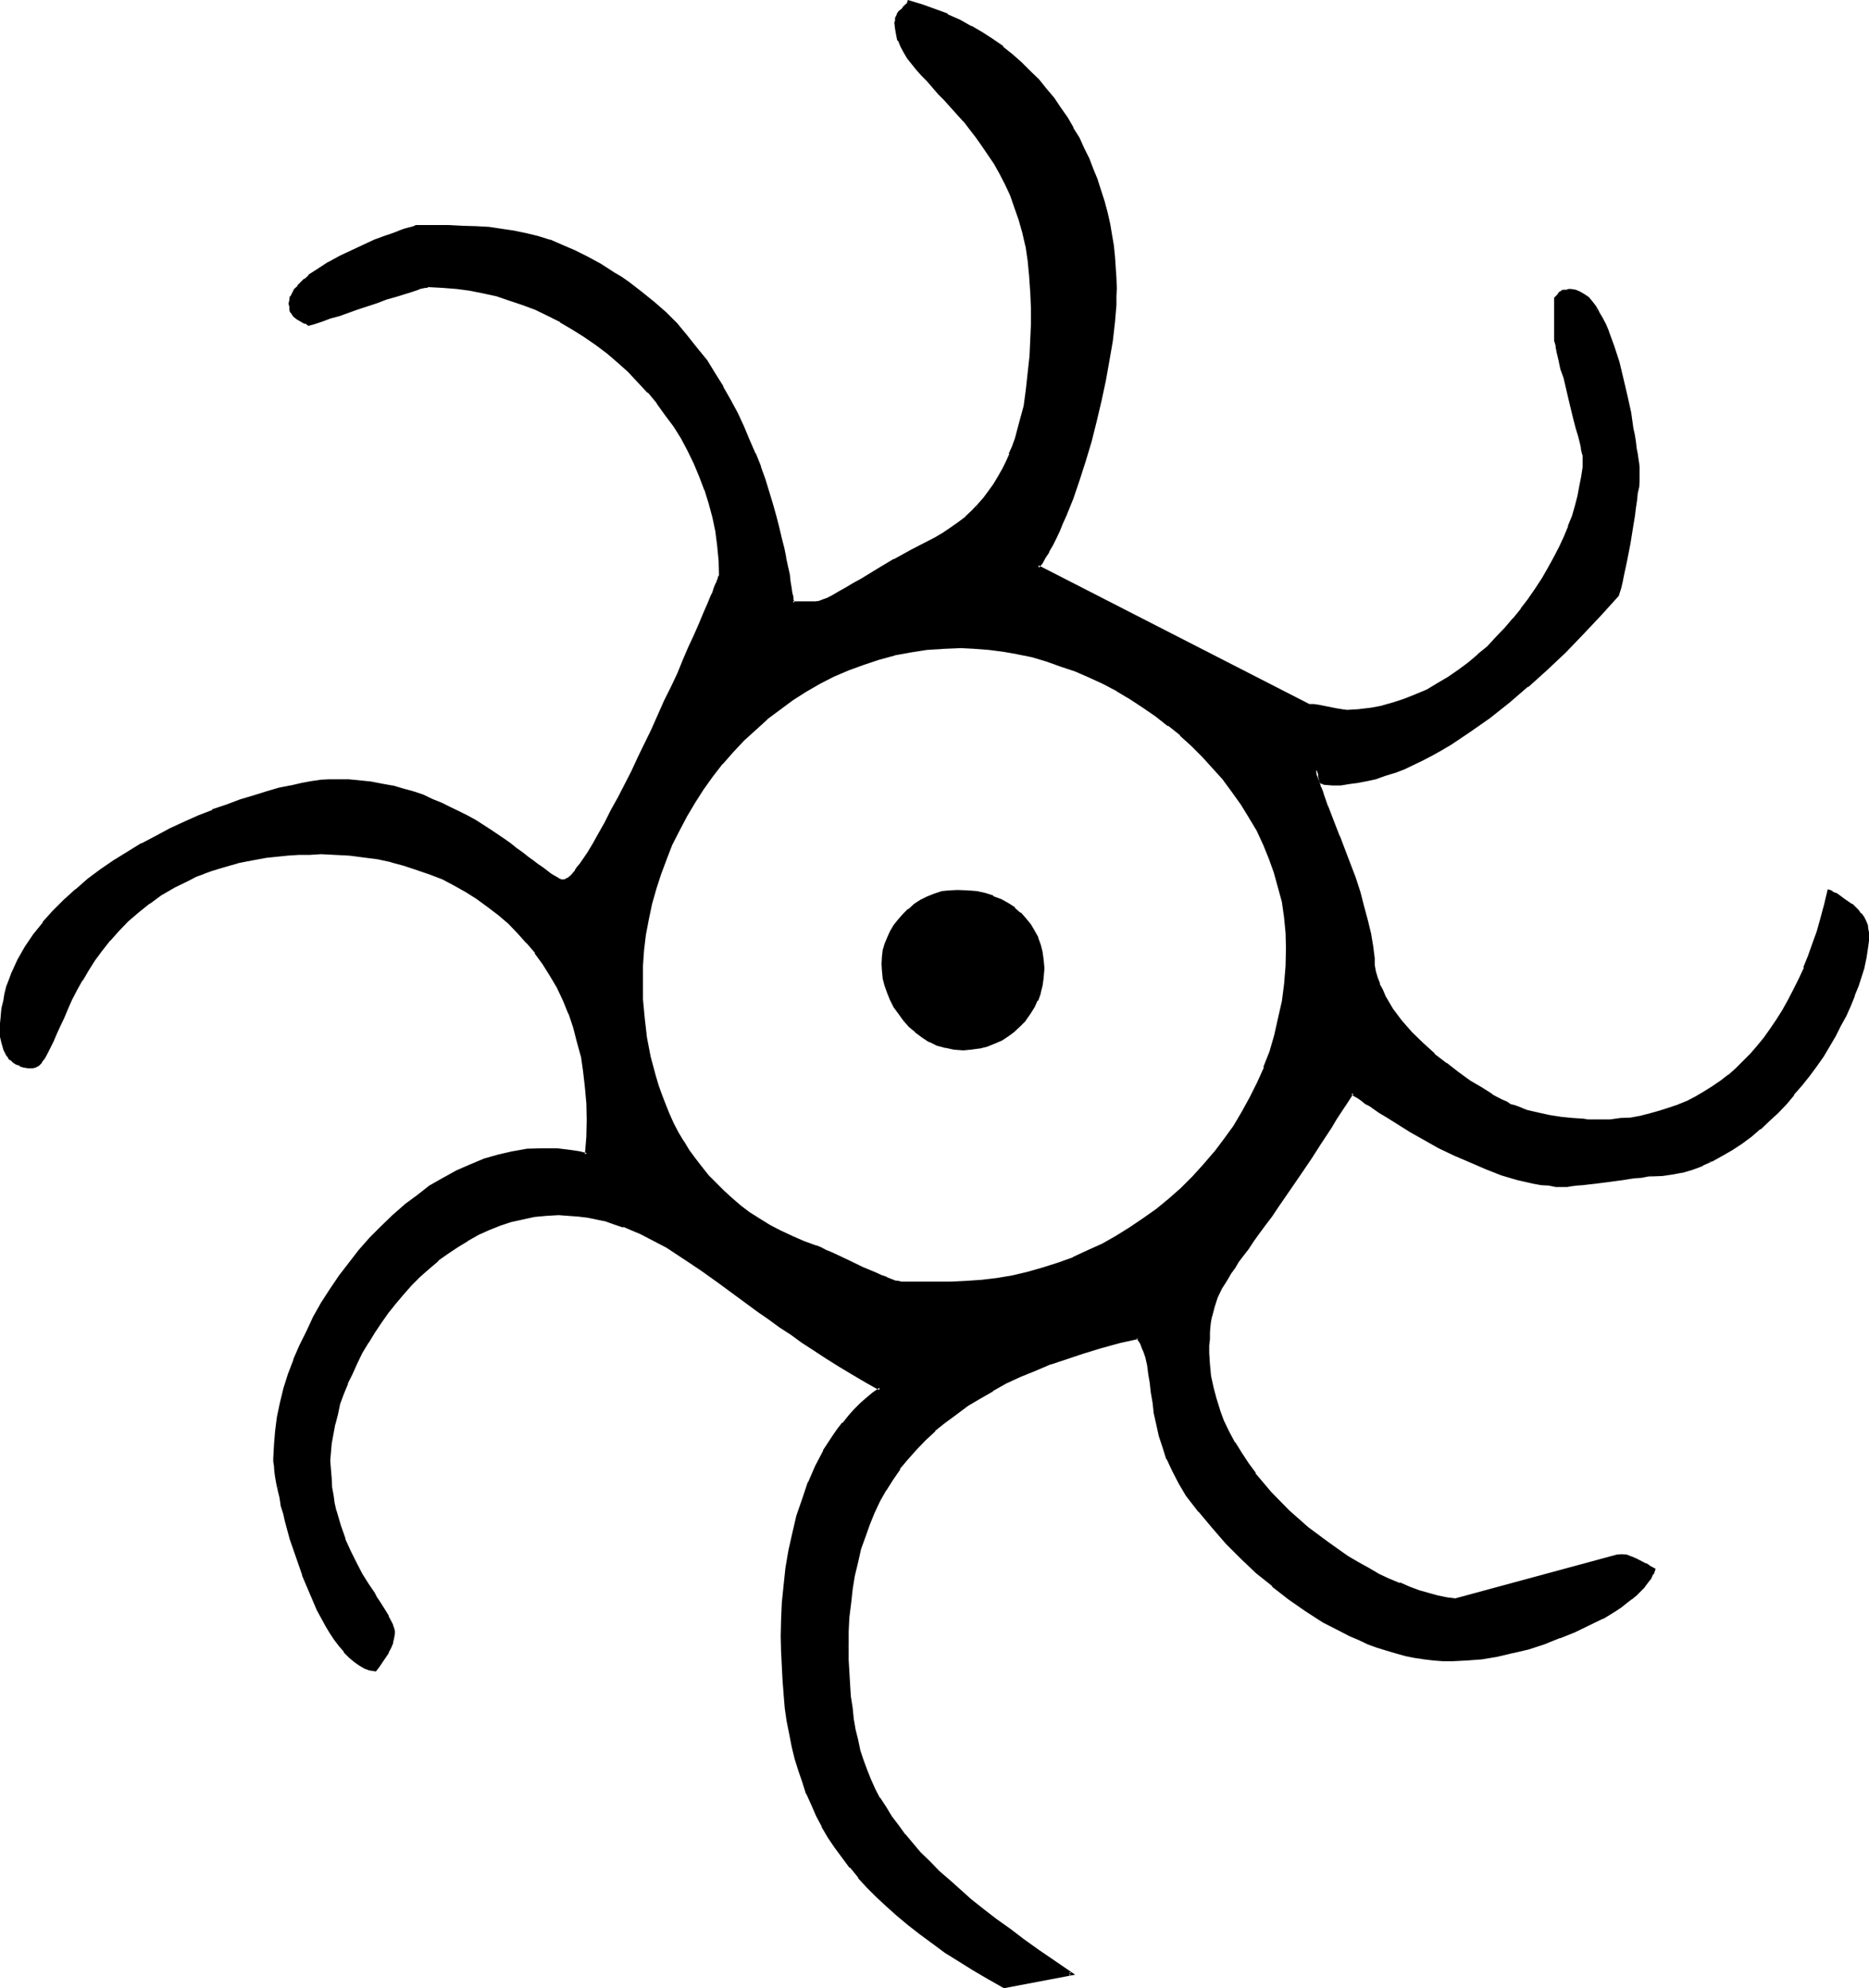 <?xml version="1.0" encoding="UTF-8" standalone="no"?>
<svg
   version="1.0"
   width="129.946mm"
   height="138.227mm"
   id="svg10"
   sodipodi:docname="Gold 6.wmf"
   xmlns:inkscape="http://www.inkscape.org/namespaces/inkscape"
   xmlns:sodipodi="http://sodipodi.sourceforge.net/DTD/sodipodi-0.dtd"
   xmlns="http://www.w3.org/2000/svg"
   xmlns:svg="http://www.w3.org/2000/svg">
  <sodipodi:namedview
     id="namedview10"
     pagecolor="#ffffff"
     bordercolor="#000000"
     borderopacity="0.25"
     inkscape:showpageshadow="2"
     inkscape:pageopacity="0.0"
     inkscape:pagecheckerboard="0"
     inkscape:deskcolor="#d1d1d1"
     inkscape:document-units="mm" />
  <defs
     id="defs1">
    <pattern
       id="WMFhbasepattern"
       patternUnits="userSpaceOnUse"
       width="6"
       height="6"
       x="0"
       y="0" />
  </defs>
  <path
     style="fill:#000000;fill-opacity:1;fill-rule:evenodd;stroke:none"
     d="m 252.48,169.824 -4.512,0.192 -4.416,0.288 -4.32,0.672 -4.224,0.768 -4.224,1.152 -4.032,1.344 -3.84,1.536 -3.936,1.632 -3.648,1.92 -3.744,2.112 -3.552,2.304 -3.36,2.4 -3.264,2.592 -3.072,2.784 -3.072,2.88 -2.88,3.072 -2.784,3.072 -2.592,3.264 -2.4,3.36 -2.304,3.552 -2.112,3.552 -1.92,3.744 -1.92,3.648 -1.632,3.936 -1.44,3.84 -1.248,4.032 -1.152,4.032 -0.864,4.128 -0.576,4.032 -0.48,4.032 -0.384,4.128 -0.096,4.128 0.096,4.8 0.384,4.896 0.576,4.992 0.96,4.992 1.344,5.184 0.768,2.4 0.864,2.592 0.96,2.4 1.152,2.592 1.056,2.4 1.344,2.496 1.248,2.4 1.632,2.208 1.44,2.304 1.824,2.304 1.728,2.112 1.92,2.016 2.112,2.112 2.112,1.92 2.4,2.016 2.496,1.728 2.592,1.824 2.688,1.632 2.784,1.44 3.072,1.44 3.072,1.248 3.36,1.344 1.152,0.288 1.344,0.672 1.44,0.672 1.44,0.576 3.36,1.632 3.36,1.632 3.456,1.44 1.44,0.864 1.44,0.48 1.344,0.48 1.056,0.48 0.864,0.096 0.672,0.192 h 12.864 l 4.032,-0.192 4.224,-0.288 4.032,-0.48 4.032,-0.768 4.224,-0.864 4.032,-1.248 3.84,-1.344 3.936,-1.44 3.84,-1.632 3.936,-1.92 3.648,-1.92 3.552,-2.304 3.552,-2.4 3.456,-2.4 3.36,-2.784 3.072,-2.688 3.072,-3.072 2.88,-3.264 2.976,-3.264 2.592,-3.36 2.4,-3.552 2.208,-3.744 2.112,-3.84 2.016,-3.936 1.728,-4.032 1.44,-4.224 1.344,-4.128 1.056,-4.512 0.864,-4.416 0.768,-4.704 0.384,-4.704 0.096,-4.608 -0.096,-4.224 -0.48,-4.032 -0.672,-3.936 -0.864,-4.032 -1.056,-3.648 -1.344,-3.936 -1.632,-3.744 -1.728,-3.552 -1.92,-3.552 -2.112,-3.36 -2.304,-3.264 -2.592,-3.168 -2.592,-3.072 -2.688,-3.072 -2.976,-2.976 -3.072,-2.688 -3.072,-2.592 -3.36,-2.4 -3.264,-2.496 -3.552,-2.016 -3.36,-2.112 -3.744,-2.016 -3.552,-1.728 -3.648,-1.44 -3.744,-1.44 -3.744,-1.344 -3.84,-1.152 -3.936,-0.768 -3.648,-0.672 -3.936,-0.48 -3.648,-0.288 z m 0.672,105.696 -2.496,-0.192 -2.208,-0.288 -2.112,-0.768 -1.92,-0.864 -2.016,-1.152 -1.728,-1.248 -1.44,-1.44 -1.44,-1.632 -1.344,-1.824 -1.152,-1.728 -0.96,-1.824 -0.768,-1.92 -0.672,-1.728 -0.48,-2.016 -0.288,-1.92 v -1.728 -1.632 l 0.288,-1.824 0.48,-1.536 0.672,-1.632 0.768,-1.824 0.864,-1.44 1.056,-1.632 1.344,-1.248 1.248,-1.344 1.632,-1.248 1.44,-0.96 1.824,-0.96 1.92,-0.672 1.92,-0.672 2.016,-0.288 2.016,-0.192 2.592,0.192 2.304,0.288 2.208,0.48 2.112,0.672 2.016,0.768 1.92,0.96 1.632,1.344 1.536,1.152 1.344,1.632 1.248,1.44 0.96,1.632 1.056,1.728 0.576,1.92 0.48,1.92 0.384,2.112 v 2.112 2.112 l -0.384,2.112 -0.48,2.112 -0.768,1.728 -0.864,2.016 -1.056,1.728 -1.152,1.632 -1.44,1.44 -1.44,1.344 -1.632,1.248 -1.632,0.96 -1.92,0.96 -1.92,0.672 -2.016,0.48 -2.112,0.288 z m 180.768,33.312 h -0.768 -0.864 l -1.248,0.192 -1.344,0.096 -1.536,0.192 -1.632,0.288 -3.552,0.48 -3.744,0.48 -1.728,0.192 -1.632,0.288 -1.632,0.192 h -1.344 l -1.056,0.192 h -0.96 -1.824 l -2.112,-0.192 -1.92,-0.288 -2.112,-0.384 -4.032,-0.96 -4.224,-1.248 -4.224,-1.44 -4.128,-1.824 -4.032,-1.728 -3.936,-2.112 -3.84,-2.112 -3.744,-1.92 -3.36,-2.112 -3.072,-1.92 -1.44,-1.056 -1.344,-0.96 -1.248,-0.768 -1.344,-0.768 -0.96,-0.672 -0.96,-0.672 -0.96,-0.672 -0.864,-0.576 -1.44,2.4 -1.44,2.4 -1.44,2.304 -1.248,2.112 -2.784,4.032 -2.592,3.84 -2.304,3.552 -2.208,3.264 -2.112,3.072 -1.92,2.688 -1.824,2.784 -1.728,2.304 -1.632,2.208 -1.44,2.112 -1.44,1.92 -1.344,1.824 -1.152,1.536 -0.96,1.536 -0.96,1.44 -0.96,1.44 -0.768,1.248 -0.672,1.344 -1.152,2.4 -0.96,2.4 -0.672,2.592 -0.096,1.344 -0.384,1.44 v 1.632 l -0.096,1.632 v 1.728 1.92 3.072 l 0.48,3.072 0.48,2.976 0.768,3.072 0.96,3.072 1.152,2.688 1.44,2.88 1.44,2.976 1.632,2.688 1.824,2.592 1.92,2.784 2.112,2.592 2.208,2.4 4.512,4.896 5.088,4.32 2.496,2.112 2.784,1.92 2.592,1.824 2.784,1.728 2.688,1.824 2.592,1.44 2.784,1.44 2.688,1.248 2.784,1.152 2.592,1.152 2.592,0.768 2.4,0.864 2.4,0.672 2.496,0.48 2.208,0.288 42.72,-11.52 1.056,-0.096 1.152,0.096 1.344,0.384 1.248,0.672 2.4,1.056 0.48,0.48 0.672,0.192 1.152,0.672 -0.48,1.152 -0.672,0.96 -0.672,1.056 -0.96,1.152 -0.96,0.96 -0.96,1.152 -1.248,0.96 -1.344,1.152 -1.44,0.96 -1.632,0.96 -3.168,2.112 -3.552,1.824 -3.744,1.728 -4.032,1.632 -4.032,1.44 -4.032,1.344 -4.224,1.056 -4.224,0.864 -4.032,0.672 -3.744,0.48 -3.744,0.096 -2.4,-0.096 -2.592,-0.192 -2.4,-0.288 -2.4,-0.384 -2.4,-0.48 -2.592,-0.672 -2.496,-0.576 -2.4,-0.864 -2.4,-0.96 -2.4,-0.96 -2.304,-1.152 -2.4,-1.152 -4.704,-2.496 -4.512,-2.784 -4.512,-3.264 -4.224,-3.168 -4.224,-3.552 -4.032,-3.936 -3.84,-3.84 -3.744,-4.224 -3.36,-4.032 -3.456,-4.416 -1.92,-3.168 -1.632,-3.072 -1.44,-3.072 -1.152,-3.264 -0.768,-2.88 -0.864,-2.88 -0.48,-2.976 -0.48,-2.88 -0.288,-2.592 -0.288,-2.592 -0.48,-2.4 -0.384,-2.304 -0.48,-2.112 -0.48,-1.728 -0.768,-1.824 -0.864,-1.536 -4.992,1.248 -4.8,1.248 -4.704,1.344 -4.416,1.44 -4.128,1.44 -4.224,1.632 -3.936,1.824 -3.648,1.728 -3.552,1.824 -3.456,2.016 -3.168,2.016 -2.976,2.112 -2.88,2.208 -2.784,2.304 -2.592,2.4 -2.4,2.4 -2.208,2.592 -2.112,2.784 -1.824,2.688 -1.728,2.784 -1.824,2.88 -1.44,3.072 -1.248,3.072 -1.152,3.264 -0.96,3.264 -0.96,3.552 -0.864,3.36 -0.48,3.552 -0.48,3.744 -0.288,3.648 -0.192,3.936 -0.192,4.032 0.192,3.36 v 3.264 l 0.192,3.264 0.288,3.072 0.384,3.072 0.288,2.88 0.672,2.88 0.48,2.784 0.768,2.592 0.768,2.688 1.056,2.592 0.96,2.496 1.056,2.496 1.344,2.496 1.44,2.4 1.632,2.4 1.632,2.304 1.92,2.4 1.92,2.4 2.304,2.496 2.208,2.208 2.496,2.592 2.688,2.4 2.784,2.496 3.072,2.496 3.168,2.592 3.264,2.592 3.552,2.592 3.936,2.976 4.032,2.688 4.032,2.976 4.512,2.976 -17.664,3.456 -4.128,-2.4 -3.936,-2.496 -3.744,-2.208 -3.552,-2.304 -3.36,-2.4 -3.264,-2.4 -3.072,-2.496 -3.072,-2.4 -2.688,-2.4 -2.592,-2.4 -2.4,-2.496 -2.304,-2.592 -2.112,-2.496 -2.112,-2.592 -1.92,-2.784 -1.632,-2.784 -1.728,-2.688 -1.44,-2.784 -1.344,-2.88 -1.248,-2.88 -1.152,-2.976 -0.96,-3.072 -0.96,-3.168 -0.672,-3.264 -0.768,-3.264 -0.576,-3.36 -0.48,-3.36 -0.48,-3.552 -0.288,-3.744 -0.192,-3.744 v -3.84 l -0.096,-3.936 0.096,-4.32 0.192,-4.512 0.288,-4.512 0.672,-4.608 0.864,-4.608 0.96,-4.512 1.056,-4.608 1.344,-4.512 1.632,-4.224 1.728,-4.128 2.304,-4.032 2.208,-3.936 1.344,-1.728 1.248,-1.824 1.632,-1.632 1.44,-1.536 1.632,-1.632 1.632,-1.44 1.632,-1.536 1.728,-1.248 -3.648,-2.112 -3.552,-2.112 -3.456,-2.112 -3.36,-2.112 -3.264,-2.016 -3.072,-2.016 -3.072,-2.112 -2.88,-1.92 -2.784,-2.112 -2.688,-1.92 -5.184,-3.84 -4.992,-3.552 -4.896,-3.456 -4.704,-3.072 -4.512,-2.88 -4.512,-2.4 -2.208,-1.152 -2.304,-0.96 -2.304,-0.96 -2.208,-0.864 -2.4,-0.576 -2.496,-0.672 -2.4,-0.48 -2.4,-0.288 -2.592,-0.192 h -2.592 -3.264 l -3.168,0.48 -3.072,0.48 -3.072,0.768 -2.976,1.056 -2.88,1.056 -2.88,1.344 -2.784,1.44 -2.592,1.632 -2.592,1.728 -2.592,1.92 -2.4,2.112 -2.4,2.112 -2.304,2.304 -2.112,2.4 -2.112,2.4 -1.92,2.592 -1.92,2.4 -1.728,2.784 -1.536,2.592 -1.536,2.784 -1.536,2.592 -1.248,2.88 -1.152,2.592 -1.152,2.688 -0.768,2.784 -0.768,2.592 -0.672,2.592 -0.48,2.592 -0.384,2.4 -0.288,2.4 v 2.304 2.4 l 0.192,2.304 0.096,2.208 0.384,2.304 0.48,1.92 0.288,2.112 1.152,3.84 1.248,3.552 1.536,3.264 1.44,3.264 1.632,2.688 1.536,2.592 1.536,2.496 0.768,1.056 0.672,1.152 1.248,1.92 1.152,1.92 0.768,1.632 0.384,0.864 0.096,0.576 0.192,0.672 v 0.672 1.152 l -0.48,1.248 -0.48,1.152 -0.672,1.248 -1.44,2.496 -0.768,1.248 -0.864,0.96 -1.44,-0.096 -1.248,-0.576 -1.344,-0.768 -1.248,-0.96 -1.344,-1.152 -1.248,-1.248 -1.344,-1.44 -1.248,-1.632 -1.152,-1.824 -1.152,-2.112 -1.056,-1.92 -1.056,-2.112 -2.016,-4.512 -2.016,-4.512 -1.536,-4.896 -1.536,-4.608 -1.248,-4.512 -0.672,-2.304 -0.48,-2.112 -0.48,-2.112 -0.288,-1.728 -0.48,-1.824 -0.192,-1.728 -0.288,-1.44 -0.192,-1.344 v -1.152 l -0.192,-0.96 0.192,-3.552 0.288,-3.552 0.672,-3.744 0.672,-3.648 1.152,-3.744 1.056,-3.744 1.344,-3.84 1.632,-3.744 1.728,-3.744 1.92,-3.648 2.112,-3.744 2.304,-3.552 2.208,-3.36 2.592,-3.552 2.592,-3.264 2.88,-3.264 2.976,-2.88 2.88,-2.88 3.264,-2.784 3.168,-2.592 3.456,-2.304 3.36,-2.208 3.552,-1.824 3.552,-1.728 3.744,-1.344 3.744,-1.056 3.648,-0.864 3.936,-0.672 3.648,-0.288 3.936,0.192 4.032,0.288 1.92,0.48 1.92,0.384 0.384,-4.704 0.096,-4.416 -0.096,-4.512 -0.384,-4.224 -0.48,-4.128 -0.768,-3.936 -0.864,-3.84 -1.056,-3.744 -1.344,-3.744 -1.248,-3.36 -1.824,-3.36 -1.632,-3.072 -1.92,-3.072 -2.112,-2.976 -2.208,-2.688 -2.4,-2.784 -2.496,-2.4 -2.592,-2.304 -2.688,-2.016 -2.976,-2.112 -2.88,-2.016 -3.072,-1.536 -3.264,-1.632 -3.168,-1.44 -3.456,-1.152 -3.36,-1.152 -3.552,-0.96 -3.552,-0.672 -3.744,-0.576 -3.552,-0.384 -3.84,-0.288 -3.744,-0.192 -3.072,0.192 -2.88,0.096 -2.88,0.192 -2.976,0.192 -2.592,0.48 -2.688,0.288 -2.496,0.48 -2.4,0.48 -2.4,0.672 -2.304,0.672 -2.016,0.768 -2.304,0.864 -1.92,0.768 -2.112,0.768 -3.552,2.016 -3.552,2.112 -3.264,2.016 -2.88,2.496 -2.784,2.208 -2.4,2.592 -2.304,2.592 -2.016,2.592 -2.016,2.784 -1.536,2.592 -1.632,2.592 -1.536,2.496 -1.248,2.592 -1.152,2.304 -1.152,2.4 -0.96,2.112 -0.768,2.112 -0.96,1.92 -0.672,1.632 -0.768,1.632 -0.672,1.248 -0.768,0.96 -0.672,0.864 -0.864,0.288 -0.576,0.384 -1.344,-0.192 -1.152,-0.192 -0.768,-0.288 -0.96,-0.384 -0.864,-0.48 -0.576,-0.576 -0.48,-0.48 -0.48,-0.672 -0.864,-1.632 -0.48,-1.44 -0.096,-1.632 -0.192,-1.632 0.192,-1.92 v -1.92 l 0.288,-2.112 0.288,-1.824 0.48,-1.92 0.48,-1.728 0.672,-1.824 0.672,-1.728 1.632,-3.552 1.92,-3.456 2.112,-3.168 2.4,-3.072 2.592,-3.072 2.88,-2.784 3.072,-2.784 3.264,-2.688 3.36,-2.4 3.456,-2.496 3.552,-2.208 3.648,-2.112 3.744,-2.112 3.744,-1.92 3.648,-1.824 3.744,-1.632 3.744,-1.44 3.744,-1.44 3.552,-1.152 3.552,-1.056 3.36,-1.152 3.072,-0.864 3.072,-0.576 2.88,-0.672 2.784,-0.48 2.4,-0.384 2.304,-0.096 1.728,-0.192 3.072,0.192 3.072,0.096 2.88,0.384 2.976,0.672 2.688,0.48 2.784,0.576 2.592,0.864 2.592,0.96 2.4,0.96 2.4,0.96 2.304,1.152 2.304,1.152 2.208,1.056 2.112,1.344 3.84,2.4 3.744,2.4 1.632,1.344 1.632,1.152 1.44,1.056 1.44,1.152 1.44,0.96 1.152,0.96 1.152,1.056 1.152,0.768 0.96,0.672 0.96,0.576 0.768,0.48 0.864,0.384 0.576,0.192 0.48,0.096 0.384,-0.096 0.48,-0.192 0.48,-0.192 0.96,-0.96 0.48,-0.48 0.48,-0.768 0.672,-0.672 0.672,-0.96 0.576,-0.864 1.44,-2.112 1.536,-2.592 1.536,-2.496 1.536,-2.976 1.728,-3.072 1.632,-3.168 1.728,-3.552 1.824,-3.552 1.728,-3.552 3.552,-7.488 3.456,-7.584 1.728,-3.552 1.632,-3.552 1.44,-3.552 1.632,-3.264 1.344,-3.168 1.248,-2.976 1.152,-2.688 1.152,-2.592 0.96,-2.112 0.288,-0.96 0.48,-0.96 0.192,-0.864 0.288,-0.672 0.384,-0.768 0.096,-0.48 0.192,-0.48 0.192,-0.288 0.096,-0.192 v -0.192 l -0.096,-3.84 -0.384,-3.744 -0.48,-3.84 -0.768,-3.744 -0.96,-3.552 -1.152,-3.552 -1.344,-3.552 -1.44,-3.36 -1.728,-3.456 -1.824,-3.168 -1.92,-3.264 -2.112,-3.072 -2.208,-2.88 -2.496,-2.976 -2.592,-2.688 -2.592,-2.784 -2.688,-2.4 -2.88,-2.4 -2.976,-2.304 -3.072,-2.112 -3.072,-2.112 -3.168,-1.728 -3.264,-1.632 -3.36,-1.632 -3.456,-1.44 -3.36,-1.152 -3.36,-0.96 -3.552,-0.96 -3.552,-0.672 -3.552,-0.48 -3.648,-0.288 h -3.552 -0.288 -0.48 l -0.48,0.096 -0.48,0.192 -0.864,0.192 -0.576,0.096 -1.824,0.48 -1.92,0.672 -2.112,0.672 -2.4,0.768 -2.4,0.864 -5.088,1.632 -4.8,1.728 -2.304,0.672 -2.208,0.768 -1.92,0.672 -1.632,0.672 -0.672,-0.48 L 79.68,84.384 78.144,83.52 77.472,82.944 76.8,82.272 76.608,81.792 76.512,81.12 76.32,80.448 v -0.576 -0.864 l 0.288,-0.96 0.48,-0.96 0.48,-0.864 0.864,-0.96 0.768,-0.96 0.96,-0.768 1.152,-0.96 2.4,-1.632 2.784,-1.632 2.88,-1.728 3.072,-1.536 3.072,-1.248 3.072,-1.248 2.784,-1.152 1.248,-0.48 1.344,-0.48 1.152,-0.48 1.056,-0.384 1.056,-0.288 0.96,-0.384 0.576,-0.096 0.672,-0.192 h 0.48 l 0.192,-0.192 h 4.032 l 3.744,0.192 h 3.648 l 3.456,0.192 3.36,0.288 3.264,0.384 3.168,0.48 3.264,0.768 3.264,0.768 3.168,1.056 3.072,1.056 3.264,1.44 3.36,1.632 3.552,1.92 3.552,2.304 1.824,1.344 1.92,1.056 3.456,2.592 3.168,2.784 3.072,2.688 3.072,2.976 2.592,3.168 2.592,3.072 2.4,3.456 2.304,3.36 2.112,3.36 1.92,3.648 1.728,3.36 1.824,3.552 1.44,3.36 1.44,3.552 1.344,3.456 1.056,3.36 1.152,3.36 0.96,3.072 0.864,3.264 0.768,2.88 0.672,2.784 0.672,2.784 0.576,2.4 0.384,2.4 0.48,1.92 0.288,1.92 0.384,1.632 0.096,1.344 0.192,1.056 0.192,0.864 v 0.48 l 0.096,0.192 h 6.144 0.384 0.48 l 0.96,-0.48 1.248,-0.48 1.44,-0.864 1.632,-0.768 1.824,-0.96 1.92,-1.344 2.112,-1.152 4.32,-2.592 4.416,-2.496 4.32,-2.496 2.112,-0.96 1.92,-0.96 2.304,-1.248 2.208,-1.344 2.112,-1.248 1.92,-1.536 1.824,-1.44 1.728,-1.536 1.632,-1.824 1.44,-1.824 1.344,-1.728 1.248,-1.824 1.152,-1.92 1.152,-1.92 0.96,-1.92 0.96,-2.112 0.864,-2.112 0.768,-2.112 1.152,-4.224 0.96,-4.32 0.768,-4.32 0.48,-4.416 0.384,-4.32 0.288,-4.224 0.192,-4.224 V 81.12 l -0.192,-4.512 -0.288,-4.224 -0.48,-3.84 -0.672,-3.936 -0.768,-3.648 -1.056,-3.456 -1.056,-3.168 -1.152,-3.072 -1.344,-2.976 -1.44,-2.688 -1.44,-2.592 -1.44,-2.592 -1.632,-2.304 -1.728,-2.208 -1.632,-2.304 -1.632,-1.92 -3.36,-3.936 -1.632,-1.728 -1.632,-1.632 -3.072,-3.264 -1.344,-1.536 -1.44,-1.44 -1.056,-1.632 -1.152,-1.44 -0.96,-1.536 -0.864,-1.44 -0.672,-1.632 -0.48,-1.44 -0.096,-1.44 -0.192,-1.632 V 5.376 l 0.192,-0.576 0.288,-0.96 0.48,-0.768 0.672,-0.48 0.672,-0.672 0.48,-0.48 0.48,-0.288 0.096,-0.48 3.456,0.96 3.36,1.152 3.264,1.248 3.168,1.44 2.976,1.632 2.88,1.632 2.784,1.92 2.592,1.824 2.592,2.016 2.208,2.112 2.304,2.304 2.208,2.208 2.112,2.496 1.92,2.4 1.824,2.4 1.632,2.592 1.632,2.784 1.44,2.592 1.44,2.688 1.248,2.784 1.152,2.784 1.152,2.88 0.768,2.784 0.96,2.88 0.672,2.88 0.672,2.88 0.48,2.784 0.48,2.88 0.288,2.784 0.384,2.88 0.096,2.784 v 2.688 2.112 l -0.096,2.112 -0.192,2.304 -0.192,2.4 -0.48,4.896 -0.768,5.088 -0.96,5.184 -1.152,5.376 -1.344,5.28 -1.44,5.376 -1.44,5.184 -1.632,5.184 -1.728,4.608 -1.824,4.608 -0.768,2.016 -0.96,2.016 -0.864,1.92 -0.96,1.728 -0.768,1.632 -0.96,1.632 -0.864,1.344 -0.96,1.248 71.136,36.48 h 1.44 l 1.344,0.192 2.4,0.48 2.208,0.48 1.344,0.192 h 1.44 3.264 l 3.072,-0.48 3.072,-0.48 3.072,-0.864 2.88,-1.056 2.88,-1.152 2.88,-1.344 2.976,-1.536 2.688,-1.632 2.592,-1.92 2.592,-2.016 2.592,-2.112 2.4,-2.208 2.496,-2.304 2.208,-2.4 2.304,-2.592 1.92,-2.592 2.112,-2.592 1.728,-2.592 1.824,-2.688 1.632,-2.784 1.632,-2.784 1.248,-2.88 1.344,-2.688 1.056,-2.784 0.96,-2.784 0.864,-2.592 0.768,-2.592 0.48,-2.688 0.48,-2.4 0.192,-2.496 0.192,-2.208 v -0.48 l -0.192,-0.48 v -0.48 l -0.192,-0.864 -0.096,-0.768 -0.192,-0.96 -0.672,-2.016 -0.48,-2.208 -0.672,-2.592 -1.248,-5.184 -1.44,-5.28 -0.672,-2.496 -0.48,-2.208 -0.48,-1.92 -0.288,-1.056 -0.192,-0.768 v -0.672 l -0.192,-0.576 -0.096,-0.576 v -0.48 -10.176 l 0.288,-0.096 0.192,-0.384 0.288,-0.288 0.192,-0.288 0.288,-0.384 0.48,-0.096 0.48,-0.192 0.864,-0.192 h 0.48 0.48 l 1.056,0.192 1.152,0.288 1.152,0.672 0.96,0.768 0.96,1.152 0.864,1.344 0.96,1.248 0.768,1.632 0.864,1.632 0.768,1.728 1.44,4.032 1.344,4.224 1.248,4.416 0.96,4.32 0.864,4.32 0.576,4.128 0.384,1.92 0.288,1.728 0.288,1.632 0.192,1.44 0.192,1.44 0.096,1.152 0.192,0.96 v 0.864 l 0.192,0.576 v 0.384 l -0.192,0.768 v 0.96 l -0.192,1.536 -0.096,1.536 -0.384,2.016 -0.096,2.016 -0.48,2.112 -0.384,2.304 -0.768,4.8 -0.96,4.896 -0.48,2.4 -0.48,2.304 -0.48,2.112 -0.48,1.92 -4.608,5.184 -4.608,4.8 -4.704,4.896 -4.992,4.608 -4.896,4.416 -4.992,4.224 -4.992,3.84 -5.184,3.744 -4.992,3.168 -2.4,1.632 -2.592,1.344 -2.496,1.248 -2.4,1.344 -2.592,0.96 -2.208,1.152 -2.592,0.768 -2.304,0.672 -2.4,0.576 -2.304,0.48 -2.208,0.384 -2.304,0.192 h -2.208 l -2.304,-0.192 h -0.192 l -0.288,-0.192 -0.288,-0.672 -0.672,-1.728 -0.384,-0.672 v -0.288 h -0.096 v 0.288 0.672 0.48 l 0.096,0.672 0.192,0.768 0.192,0.864 0.288,0.96 0.48,1.056 0.48,1.344 0.48,1.248 0.48,1.344 0.48,1.44 1.344,3.072 1.248,3.36 1.344,3.552 2.688,7.488 1.344,3.84 1.152,3.552 0.96,3.744 0.768,3.552 0.48,3.264 0.192,1.536 0.192,1.536 0.096,1.728 0.384,1.824 0.288,1.536 0.672,1.632 0.672,1.824 0.96,1.632 0.768,1.536 1.152,1.632 1.152,1.632 1.056,1.632 2.784,3.072 2.88,2.784 3.072,2.88 3.072,2.4 3.264,2.4 3.072,2.304 3.072,1.92 2.784,1.632 1.248,0.768 1.248,0.672 1.344,0.48 0.96,0.672 1.152,0.288 0.768,0.48 1.152,0.48 1.248,0.384 2.976,0.768 3.072,0.672 3.168,0.288 2.976,0.384 2.88,0.288 h 1.152 1.152 l 0.96,0.192 h 0.96 l 2.688,-0.192 2.784,-0.192 2.592,-0.288 2.592,-0.288 2.592,-0.672 2.592,-0.672 2.4,-0.768 2.4,-0.96 2.496,-0.96 2.208,-1.152 2.304,-1.344 2.112,-1.248 2.208,-1.632 2.112,-1.632 1.92,-1.632 1.92,-1.92 2.016,-1.92 1.728,-2.112 1.824,-2.112 1.728,-2.4 1.44,-2.304 1.632,-2.592 1.44,-2.688 1.632,-2.784 1.344,-2.88 1.248,-2.88 1.152,-3.072 1.248,-3.264 0.96,-3.264 1.152,-3.36 0.96,-3.552 0.864,-3.744 0.48,0.288 0.48,0.192 0.672,0.384 0.768,0.48 1.632,1.056 1.728,1.344 1.632,1.632 0.672,0.768 0.768,0.96 0.48,0.864 0.384,0.96 0.288,1.056 v 1.056 1.92 l -0.192,2.208 -0.48,2.304 -0.48,2.4 -0.768,2.4 -0.864,2.592 -0.96,2.592 -0.96,2.592 -1.248,2.592 -1.344,2.592 -1.44,2.784 -1.44,2.592 -1.632,2.592 -1.728,2.592 -2.016,2.496 -1.92,2.592 -1.92,2.496 -2.112,2.208 -2.208,2.4 -2.304,2.112 -2.304,2.112 -2.4,1.92 -2.4,1.824 -2.592,1.728 -2.4,1.536 -2.592,1.44 -2.592,1.152 -2.784,0.96 -2.592,0.768 -2.688,0.672 -2.784,0.288 z"
     id="path1" />
  <path
     style="fill:#000000;fill-opacity:1;fill-rule:evenodd;stroke:none"
     d="m 253.152,275.04 h -2.496 0.192 l -2.304,-0.48 -2.016,-0.672 -2.016,-0.96 -1.728,-0.96 -1.824,-1.44 v 0.192 l -1.632,-1.536 -1.248,-1.536 -1.248,-1.632 -1.152,-1.824 -0.96,-1.728 -0.864,-1.92 v 0.096 l -0.48,-1.92 -0.48,-1.92 -0.288,-1.824 -0.192,-1.728 0.192,-1.632 0.288,-1.632 0.48,-1.632 0.48,-1.728 v 0.096 l 0.864,-1.536 0.96,-1.632 0.96,-1.44 1.248,-1.344 1.344,-1.248 1.44,-1.344 1.632,-0.96 1.728,-0.96 1.824,-0.672 1.728,-0.48 2.016,-0.288 2.016,-0.192 2.592,0.192 2.304,0.288 2.208,0.48 2.016,0.672 v -0.192 l 1.92,0.96 1.92,1.056 h -0.192 l 1.824,1.056 v -0.096 l 1.44,1.248 1.344,1.44 1.248,1.632 h -0.192 l 1.152,1.632 V 244.8 l 0.864,1.824 0.576,1.92 0.48,1.92 0.384,1.92 0.096,2.112 -0.096,2.112 -0.384,2.112 v -0.192 l -0.48,2.112 -0.768,1.824 h 0.192 l -0.864,1.92 v -0.192 l -1.152,1.824 -1.056,1.632 -1.344,1.44 -1.632,1.44 v -0.192 l -1.44,1.152 -1.728,1.152 -1.824,0.96 v -0.192 l -1.92,0.864 -1.92,0.48 -2.016,0.288 h -2.016 V 276 l 2.016,-0.192 2.112,-0.288 h 0.192 l 1.92,-0.48 1.92,-0.768 2.016,-0.864 1.728,-1.152 1.44,-1.056 0.192,-0.192 1.44,-1.344 1.44,-1.44 v -0.096 l 1.152,-1.632 1.152,-1.824 0.768,-1.728 h 0.192 l 0.672,-1.92 v -0.192 l 0.48,-1.92 0.288,-2.112 v -0.192 l 0.192,-2.112 -0.192,-2.112 v -0.096 l -0.288,-2.016 v -0.096 l -0.48,-1.92 -0.672,-1.824 v -0.192 l -0.96,-1.728 -0.96,-1.632 -1.344,-1.632 -1.248,-1.44 h -0.192 l -1.44,-1.248 v -0.192 l -1.824,-1.152 -1.728,-0.96 -2.112,-0.768 v -0.192 l -2.112,-0.672 -2.208,-0.48 -2.496,-0.192 -2.592,-0.096 -2.016,0.096 -2.112,0.192 -2.016,0.672 -1.92,0.768 -1.728,0.864 -1.632,1.056 -1.44,1.344 h -0.192 l -1.248,1.248 -1.344,1.536 -1.152,1.44 -0.96,1.632 -0.768,1.728 -0.672,1.632 -0.48,1.632 v 0.096 l -0.192,1.632 -0.096,1.824 0.096,1.728 0.192,1.92 v 0.192 l 0.48,1.824 0.672,1.92 0.768,1.92 0.96,1.92 1.344,1.824 1.248,1.728 1.44,1.632 1.632,1.344 v 0.096 l 1.824,1.344 1.728,1.152 h 0.192 l 1.92,0.96 2.112,0.576 h 0.192 l 2.208,0.48 2.496,0.192 z"
     id="path2" />
  <path
     style="fill:#000000;fill-opacity:1;fill-rule:evenodd;stroke:none"
     d="m 433.92,308.352 h -0.768 l -0.96,0.096 h -1.152 l -1.44,0.384 -1.44,0.192 -1.824,0.096 -3.552,0.48 -3.552,0.48 -1.728,0.384 -1.824,0.096 -1.44,0.192 -1.44,0.192 -0.96,0.096 h -0.96 l -1.824,-0.096 -2.112,-0.192 -1.92,-0.192 -1.92,-0.288 -4.224,-0.96 -4.032,-1.344 -4.224,-1.536 v 0.096 l -4.224,-1.728 -4.032,-1.824 -3.84,-2.112 -3.936,-2.112 -3.648,-1.92 h 0.096 l -3.36,-2.112 -3.072,-1.92 -1.632,-0.96 -1.248,-0.96 -1.344,-0.768 -1.056,-0.864 -1.152,-0.768 -0.96,-0.672 -0.96,-0.672 -1.056,-0.576 -1.728,2.688 -1.44,2.304 -1.44,2.208 -1.536,2.112 -2.496,4.224 -2.592,3.744 -2.304,3.552 -2.304,3.36 -4.032,5.856 -1.92,2.592 -1.632,2.4 -1.728,2.112 -1.44,2.112 -1.344,1.92 -1.248,1.728 -1.152,1.632 -1.152,1.632 -0.96,1.44 -0.768,1.344 -0.864,1.248 v 0.192 l -0.768,1.248 -1.152,2.4 -0.96,2.496 -0.672,2.592 v 0.096 l -0.096,1.344 -0.192,1.44 -0.192,1.632 -0.192,1.44 v 0.192 1.728 1.92 l 0.192,3.072 0.384,3.072 0.48,3.072 0.768,3.072 0.96,2.976 0.192,0.096 1.152,2.976 1.248,2.688 1.44,2.88 1.824,2.784 1.728,2.784 1.92,2.592 2.112,2.592 v 0.096 l 2.304,2.4 4.512,4.896 5.184,4.32 2.592,2.112 2.592,2.016 2.688,1.92 2.592,1.728 2.784,1.632 h 0.192 l 2.592,1.44 2.688,1.44 2.784,1.344 2.592,1.152 v 0.096 l 2.688,0.96 2.592,1.056 2.592,0.768 2.4,0.672 2.496,0.48 2.208,0.288 42.816,-11.616 h -0.096 l 1.056,-0.192 h -0.096 l 1.248,0.384 H 427.2 l 1.248,0.288 h -0.192 l 1.344,0.48 2.592,1.248 0.48,0.384 0.576,0.288 1.152,0.48 -0.288,-0.48 -0.48,1.152 0.192,-0.192 -0.672,1.152 -0.864,0.96 -0.768,1.152 -0.96,0.96 -0.96,1.152 -1.344,1.152 v -0.192 l -1.248,1.152 -1.44,0.96 -1.44,0.96 -3.264,1.92 -3.552,1.92 -3.744,1.824 -4.032,1.632 0.192,-0.192 -4.032,1.44 -4.224,1.344 -4.224,1.056 -4.032,0.864 -4.032,0.768 -3.84,0.384 h 0.096 l -3.744,0.096 h -2.4 l -2.592,-0.288 -2.4,-0.192 -2.4,-0.48 -2.4,-0.48 -2.496,-0.672 -2.4,-0.576 -2.4,-0.864 -2.4,-0.768 -2.304,-0.96 -2.4,-1.152 -2.496,-1.152 -4.608,-2.592 h 0.096 l -4.608,-2.688 -4.416,-3.264 -4.32,-3.36 v 0.096 l -4.224,-3.552 -3.936,-3.84 -3.84,-3.936 -3.744,-4.032 -3.36,-4.128 -3.36,-4.224 -2.016,-3.264 -1.536,-3.072 -1.536,-3.072 h 0.192 l -1.152,-3.072 -0.768,-3.072 -0.768,-2.88 -0.576,-2.88 -0.48,-2.784 -0.48,-2.592 -0.288,-2.592 -0.288,-2.4 -0.384,-2.304 v -0.096 l -0.48,-2.016 -0.576,-1.92 v -0.096 l -0.864,-1.632 v -0.192 l -0.96,-1.632 -5.376,1.152 -4.8,1.248 -4.512,1.344 -4.512,1.44 -4.224,1.632 h -0.192 l -4.032,1.632 -3.84,1.632 -3.744,1.728 -3.552,1.92 -3.36,1.92 -3.264,2.112 -3.072,2.112 -2.88,2.304 -2.784,2.208 -2.592,2.496 -2.4,2.4 -2.304,2.592 v 0.096 l -2.112,2.592 -1.92,2.784 -1.728,2.88 -1.632,2.976 -1.44,3.072 -1.344,3.072 -1.248,3.36 -0.96,3.264 -0.96,3.36 -0.672,3.552 -0.672,3.552 -0.48,3.744 -0.288,3.648 -0.192,3.936 v 4.032 h 0.768 v -4.032 L 223.2,424.8 v 0.192 l 0.48,-3.84 0.384,-3.552 0.576,-3.552 0.864,-3.552 0.768,-3.456 1.152,-3.168 1.152,-3.264 1.248,-3.072 1.44,-3.072 1.632,-2.88 v 0.096 l 1.824,-2.88 1.92,-2.784 h -0.192 l 2.112,-2.496 2.304,-2.592 2.4,-2.496 2.592,-2.4 h -0.192 l 2.784,-2.208 2.88,-2.112 3.072,-2.304 3.264,-1.92 3.36,-1.92 h -0.192 l 3.552,-2.016 3.744,-1.728 4.032,-1.632 4.032,-1.728 -0.096,0.096 4.32,-1.44 4.32,-1.44 4.704,-1.44 4.896,-1.344 4.8,-1.056 -0.48,-0.192 0.96,1.44 0.672,1.824 v -0.192 l 0.672,1.92 0.48,2.112 0.288,2.304 0.384,2.208 0.288,2.592 0.48,2.784 0.288,2.688 0.672,2.976 0.672,3.072 0.96,2.88 0.96,3.072 0.192,0.192 1.44,3.072 1.632,3.168 1.92,3.264 3.264,4.224 h 0.096 l 3.456,4.128 3.648,4.224 3.936,3.936 4.032,3.84 4.224,3.36 v 0.192 l 4.32,3.36 4.416,3.072 4.608,2.976 4.704,2.4 2.4,1.248 2.304,0.96 2.4,1.152 2.4,0.864 2.496,0.768 2.592,0.768 2.4,0.672 2.4,0.48 2.592,0.384 2.4,0.288 2.496,0.192 h 0.096 2.4 l 3.744,-0.192 3.936,-0.288 4.032,-0.672 4.032,-0.96 h 0.096 l 4.128,-0.96 4.128,-1.344 4.032,-1.632 h 0.192 l 3.84,-1.536 3.744,-1.824 3.552,-1.728 h 0.192 l 3.264,-2.016 1.44,-0.96 1.44,-1.152 1.248,-0.96 0.192,-0.096 1.152,-0.96 1.152,-1.152 0.96,-0.96 0.096,-0.192 0.864,-1.152 0.768,-0.96 0.48,-1.152 h 0.192 l 0.48,-1.44 -1.44,-0.768 -0.48,-0.384 -0.48,-0.288 h -0.192 l -2.4,-1.248 -1.344,-0.576 h -0.096 l -1.152,-0.48 h -0.192 l -1.152,-0.096 -1.056,0.096 h -0.192 L 382.368,420 h 0.192 l -2.304,-0.288 -2.4,-0.48 -2.4,-0.672 -2.4,-0.672 -2.592,-0.96 -2.592,-1.152 v 0.192 l -2.784,-1.152 -2.688,-1.248 -2.592,-1.536 -2.784,-1.536 -2.784,-1.632 -2.592,-1.824 -2.688,-1.92 -2.592,-1.92 -2.592,-1.92 -4.992,-4.416 -4.704,-4.8 -2.112,-2.496 -2.112,-2.496 h 0.192 l -1.92,-2.592 -1.824,-2.784 -1.728,-2.784 v 0.192 l -1.536,-2.88 -1.44,-2.976 -1.056,-2.88 0.096,0.192 -0.96,-3.072 -0.768,-2.88 -0.672,-3.072 -0.288,-3.072 v 0.096 l -0.192,-3.072 v -1.92 l 0.192,-1.728 v -1.632 l 0.096,-1.44 0.192,-1.536 0.288,-1.44 v 0.192 l 0.672,-2.592 0.768,-2.4 1.152,-2.4 0.864,-1.344 0.768,-1.248 0.768,-1.344 1.056,-1.44 0.96,-1.632 1.248,-1.632 1.344,-1.728 1.248,-1.92 1.44,-2.016 1.632,-2.208 1.824,-2.4 1.728,-2.592 4.032,-5.856 2.304,-3.36 2.4,-3.552 2.4,-3.744 2.784,-4.224 1.248,-2.112 1.44,-2.208 1.536,-2.304 1.536,-2.4 -0.576,0.192 0.576,0.48 1.056,0.576 0.96,0.672 1.056,0.864 1.152,0.576 1.344,0.96 1.248,0.864 1.632,0.96 3.072,1.92 3.36,2.112 3.744,2.112 3.744,2.112 4.032,1.92 4.032,1.728 4.224,1.824 4.128,1.632 4.224,1.248 4.224,0.96 2.112,0.384 1.92,0.096 1.92,0.384 h 0.192 1.824 0.96 l 1.056,-0.192 1.536,-0.192 1.44,-0.096 1.632,-0.192 1.728,-0.192 3.744,-0.48 3.552,-0.48 1.728,-0.288 1.44,-0.192 1.536,-0.096 1.056,-0.192 0.96,-0.192 h -0.096 0.768 z"
     id="path3" />
  <path
     style="fill:#000000;fill-opacity:1;fill-rule:evenodd;stroke:none"
     d="m 222.24,432.768 v 3.36 3.264 l 0.192,3.264 v 0.096 l 0.288,3.072 0.288,2.976 0.384,2.88 0.672,2.88 0.576,2.88 0.672,2.592 0.768,2.784 1.056,2.4 v 0.192 l 1.056,2.4 1.152,2.592 1.344,2.4 1.44,2.496 1.44,2.4 1.728,2.4 1.824,2.4 h 0.192 l 1.92,2.496 2.208,2.4 2.304,2.208 2.4,2.592 2.784,2.496 2.688,2.4 h 0.192 l 2.88,2.592 3.264,2.592 3.36,2.592 3.552,2.688 3.744,2.784 4.032,2.88 4.224,2.784 4.32,3.072 0.192,-0.864 -17.568,3.456 h 0.288 l -4.032,-2.304 -3.84,-2.4 -3.744,-2.304 -3.552,-2.4 -3.552,-2.208 -3.264,-2.496 -3.072,-2.4 -2.88,-2.4 -2.784,-2.4 -2.592,-2.496 -2.4,-2.4 -2.304,-2.592 -2.016,-2.592 -2.112,-2.592 -1.824,-2.592 -1.728,-2.688 -1.632,-2.784 -1.44,-2.784 -1.44,-2.88 -1.344,-2.88 h 0.192 l -1.152,-2.88 -0.96,-3.072 -0.96,-3.264 -0.864,-3.264 v 0.192 l -0.576,-3.36 -0.672,-3.264 -0.48,-3.552 -0.384,-3.552 -0.288,-3.552 -0.192,-3.744 -0.096,-3.84 v -3.936 -4.32 l 0.288,-4.512 0.288,-4.512 0.672,-4.608 0.672,-4.608 0.96,-4.512 1.152,-4.416 1.44,-4.512 1.632,-4.224 h -0.192 l 1.92,-4.224 2.112,-4.032 2.304,-3.648 1.248,-1.824 1.44,-1.728 h -0.096 l 1.44,-1.632 1.632,-1.632 1.44,-1.632 1.728,-1.44 h -0.096 l 1.728,-1.44 v 0.096 l 2.304,-1.728 -4.416,-2.4 h 0.192 l -3.744,-2.112 -3.36,-2.112 -3.36,-2.112 -3.072,-2.112 -3.264,-2.112 -2.88,-1.92 -2.976,-2.112 -2.88,-1.92 -2.784,-1.92 -10.176,-7.488 -4.608,-3.36 -4.704,-3.072 -4.512,-2.88 -4.704,-2.496 -2.304,-1.056 -2.208,-1.152 -2.304,-0.768 V 321.6 l -2.304,-0.864 -2.4,-0.576 -2.4,-0.672 -2.592,-0.288 -2.4,-0.576 -2.592,-0.096 h -2.592 l -3.264,0.096 -3.168,0.384 -3.072,0.48 h -0.192 l -2.88,0.768 -3.072,0.96 -2.976,1.152 v 0.192 l -2.88,1.152 -2.784,1.632 -2.688,1.536 -2.592,1.824 -2.592,1.92 -2.4,2.112 -2.496,2.112 -2.208,2.4 -2.112,2.304 -2.112,2.4 -1.92,2.592 -1.92,2.592 -1.824,2.592 -1.632,2.688 -1.44,2.784 -1.44,2.592 -1.248,2.688 -1.152,2.784 h -0.192 l -0.96,2.784 -0.96,2.688 -0.672,2.592 -0.768,2.592 -0.48,2.592 -0.384,2.592 -0.096,2.4 -0.192,2.304 0.192,2.4 v 2.304 0.096 l 0.288,2.304 0.288,2.112 0.384,2.112 0.48,1.92 v 0.192 l 0.96,3.84 1.248,3.552 h 0.192 l 1.44,3.36 1.44,3.072 1.632,2.784 v 0.192 l 1.632,2.592 1.44,2.4 0.864,1.152 0.576,0.96 1.344,2.112 1.152,1.728 0.768,1.632 0.288,0.768 -0.096,-0.096 0.288,0.768 v 0.672 l 0.192,0.672 v -0.192 l -0.192,1.152 v -0.192 l -0.288,1.248 v -0.096 l -0.48,1.248 -0.672,1.344 -1.632,2.4 -0.672,1.152 -0.768,1.152 0.288,-0.192 -1.248,-0.384 -1.344,-0.48 -1.248,-0.576 -1.344,-0.96 -1.248,-1.152 -1.152,-1.344 -1.248,-1.44 -1.152,-1.632 -1.152,-1.728 -1.248,-1.92 -1.152,-2.016 -0.96,-2.016 -1.92,-4.608 -2.016,-4.608 v 0.096 l -1.536,-4.8 -1.632,-4.704 -1.344,-4.512 -0.48,-2.304 -0.48,-2.112 -0.48,-1.92 -0.48,-1.92 -0.288,-1.824 -0.48,2.016 0.48,1.92 0.288,1.92 v 0.192 l 0.672,2.112 0.48,2.112 1.248,4.608 1.632,4.704 1.632,4.704 v 0.192 l 1.92,4.512 1.92,4.512 1.152,2.112 1.152,2.112 1.152,1.92 1.152,1.728 1.248,1.632 1.248,1.44 v 0.192 l 1.344,1.344 1.248,1.056 1.344,0.96 1.44,0.864 1.248,0.48 1.824,0.288 0.96,-1.248 0.768,-1.152 1.632,-2.4 v -0.192 l 0.672,-1.248 0.48,-1.152 v -0.192 l 0.288,-1.248 0.192,-1.152 v -0.672 l -0.192,-0.672 v -0.096 l -0.288,-0.672 v -0.192 l -0.288,-0.576 -0.864,-1.632 v -0.192 l -1.056,-1.728 -1.344,-2.112 -0.672,-0.96 -0.576,-1.152 -1.632,-2.4 -1.632,-2.592 -1.44,-2.784 -1.632,-3.264 -1.44,-3.168 h 0.096 l -1.248,-3.552 -1.152,-3.936 v 0.192 l -0.48,-2.112 -0.288,-2.112 -0.384,-2.112 -0.096,-2.208 -0.192,-2.304 -0.192,-2.4 0.192,-2.304 0.192,-2.208 0.48,-2.592 0.48,-2.592 v 0.192 l 0.672,-2.592 0.576,-2.784 0.96,-2.592 1.152,-2.784 h -0.096 l 1.248,-2.496 1.248,-2.784 1.344,-2.784 1.632,-2.688 v 0.096 l 1.632,-2.688 1.728,-2.592 1.824,-2.592 1.92,-2.4 2.112,-2.496 2.112,-2.4 2.208,-2.208 2.4,-2.112 2.496,-2.112 h -0.192 l 2.592,-1.824 2.592,-1.728 2.688,-1.632 h -0.096 l 2.88,-1.632 2.784,-1.248 2.88,-1.152 2.88,-0.96 3.072,-0.672 3.072,-0.672 3.072,-0.288 3.264,-0.192 2.592,0.192 2.592,0.192 2.4,0.288 2.4,0.48 h -0.096 l 2.4,0.48 2.4,0.864 2.304,0.768 v -0.192 l 2.208,0.96 2.304,0.96 2.208,1.152 4.608,2.4 4.512,2.976 4.608,3.072 4.704,3.36 10.176,7.488 2.784,1.92 2.88,2.112 2.976,1.92 2.88,2.112 3.264,2.112 3.072,2.016 3.36,2.112 3.36,2.016 3.744,2.208 3.744,2.112 v -0.768 l -1.824,1.248 -1.728,1.44 -1.632,1.44 -1.632,1.632 -1.44,1.632 -1.44,1.824 h -0.192 l -1.344,1.728 -1.248,1.824 -2.4,3.648 v 0.192 l -2.112,4.032 -1.824,4.224 h -0.096 l -1.44,4.32 -1.536,4.416 -1.056,4.512 -1.056,4.704 -0.768,4.512 -0.48,4.512 -0.48,4.704 -0.192,4.512 -0.096,4.32 0.096,3.936 0.192,3.84 0.192,3.744 0.288,3.744 0.288,3.552 0.48,3.36 0.672,3.36 0.672,3.456 0.768,3.168 0.96,3.072 1.056,3.072 0.96,3.072 h 0.096 l 1.344,2.976 1.248,2.88 1.44,2.688 v 0.192 l 1.632,2.784 1.824,2.688 1.92,2.592 1.92,2.592 h 0.192 l 2.112,2.592 v 0.192 l 2.208,2.4 2.592,2.592 2.592,2.4 2.784,2.496 2.88,2.4 3.072,2.4 3.264,2.4 3.36,2.496 3.552,2.208 3.84,2.4 3.936,2.304 4.224,2.4 18.72,-3.552 -5.184,-3.552 -4.224,-2.88 -4.032,-2.88 -3.648,-2.784 -3.648,-2.592 -3.36,-2.592 -3.264,-2.592 -2.88,-2.592 -2.688,-2.4 -2.784,-2.4 -2.4,-2.496 -2.496,-2.4 -2.016,-2.4 -2.016,-2.4 v 0.096 l -1.728,-2.4 -1.824,-2.4 -1.44,-2.4 -1.632,-2.496 v 0.192 l -1.248,-2.4 -1.152,-2.592 -0.96,-2.4 -0.96,-2.592 -0.864,-2.592 -0.576,-2.784 -0.672,-2.688 -0.48,-2.784 -0.288,-2.88 -0.48,-3.072 -0.192,-3.072 -0.192,-3.264 -0.192,-3.264 v -3.36 z"
     id="path4" />
  <path
     style="fill:#000000;fill-opacity:1;fill-rule:evenodd;stroke:none"
     d="m 73.44,389.568 -0.192,-1.536 -0.288,-1.44 -0.192,-1.344 -0.192,-1.152 v -0.96 l 0.192,-3.552 v 0.192 l 0.288,-3.744 0.672,-3.552 0.672,-3.744 0.96,-3.648 1.248,-3.744 1.344,-3.84 1.632,-3.744 1.536,-3.744 2.016,-3.744 2.112,-3.648 v 0.096 l 2.208,-3.552 2.4,-3.552 2.496,-3.36 2.592,-3.36 v 0.096 l 2.88,-3.168 2.88,-3.072 2.88,-2.784 3.264,-2.784 3.264,-2.592 3.168,-2.208 3.552,-2.112 h -0.096 l 3.552,-1.92 3.552,-1.632 3.744,-1.44 3.552,-0.96 3.84,-0.96 h -0.192 l 3.936,-0.672 3.648,-0.192 3.936,0.192 3.84,0.288 1.92,0.384 2.496,0.48 0.288,-5.184 0.192,-4.416 -0.192,-4.512 -0.192,-4.224 -0.48,-4.128 -0.768,-4.032 -0.768,-3.936 -1.152,-3.744 -1.344,-3.552 v -0.096 l -1.44,-3.456 -1.632,-3.36 -1.728,-3.264 -1.92,-3.072 -2.112,-2.88 -2.304,-2.784 -2.4,-2.496 -2.4,-2.592 -2.592,-2.304 h -0.192 l -2.784,-2.304 -2.88,-1.92 -2.88,-1.92 -3.072,-1.728 -3.264,-1.536 -3.264,-1.44 -3.36,-1.248 -3.552,-1.152 -3.36,-0.768 h -0.192 l -3.552,-0.864 -3.552,-0.672 -3.744,-0.288 -3.648,-0.288 h -0.192 -3.744 -3.072 l -2.88,0.096 -2.88,0.192 -2.976,0.288 -2.688,0.384 -2.592,0.48 -2.496,0.48 -2.496,0.48 -2.304,0.48 -2.304,0.768 -2.208,0.672 -2.112,0.864 h -0.192 l -1.92,0.768 -2.112,0.96 -3.744,1.824 -3.552,2.016 -3.072,2.304 -2.88,2.4 h -0.192 l -2.688,2.496 -2.4,2.4 -2.304,2.592 -2.112,2.688 -1.92,2.592 -1.824,2.592 -1.44,2.784 -1.44,2.592 -1.248,2.592 -1.344,2.208 -0.96,2.496 -0.96,2.016 -0.96,2.112 -0.864,2.016 -0.768,1.536 -0.672,1.632 -0.768,1.344 v -0.192 l -0.672,0.96 -0.672,0.768 -0.576,0.384 h 0.096 l -0.768,0.192 H 8.64 7.296 7.488 l -1.152,-0.384 -0.96,-0.192 h 0.192 l -0.96,-0.288 -0.672,-0.48 -0.672,-0.48 -0.48,-0.672 -0.48,-0.576 -0.672,-1.536 v 0.192 l -0.48,-1.632 -0.288,-1.632 v 0.192 -1.632 -1.92 l 0.192,-1.92 0.288,-1.92 0.288,-2.016 0.48,-1.728 0.48,-1.824 0.48,-1.92 0.864,-1.728 -0.192,0.096 1.632,-3.552 1.92,-3.168 2.112,-3.264 2.4,-3.072 2.592,-3.072 2.976,-2.784 3.072,-2.88 3.072,-2.592 v 0.192 l 3.36,-2.592 3.36,-2.4 3.744,-2.304 3.552,-2.112 3.744,-2.112 3.648,-1.728 3.744,-1.824 3.744,-1.632 3.744,-1.536 v 0.096 l 3.648,-1.44 h -0.096 l 3.648,-1.248 3.456,-0.96 3.36,-1.152 3.264,-0.864 3.072,-0.768 2.688,-0.48 2.784,-0.48 2.4,-0.48 2.304,-0.192 h 1.728 3.072 l 3.072,0.384 2.88,0.288 2.784,0.48 2.88,0.672 h -0.096 l 2.688,0.576 2.592,0.864 2.592,0.768 2.4,0.96 2.496,1.152 2.208,0.96 2.304,1.152 2.112,1.248 2.208,1.152 h -0.096 l 4.032,2.592 3.552,2.4 1.632,1.152 1.536,1.152 1.632,1.152 1.44,1.152 1.344,1.056 v -0.096 l 1.248,0.96 v 0.096 l 1.152,0.864 1.152,0.768 0.96,0.672 0.768,0.672 h 0.192 l 0.768,0.48 0.864,0.288 0.768,-0.48 h 0.192 l -0.672,-0.192 -0.768,-0.48 -0.864,-0.48 -0.768,-0.48 -0.96,-0.768 -1.152,-0.864 -1.152,-0.768 -1.248,-0.96 -1.344,-0.96 -1.44,-1.152 -1.632,-1.152 -1.536,-1.248 -1.632,-1.152 -3.552,-2.4 -4.032,-2.592 -2.112,-1.152 -2.304,-1.152 -2.208,-1.056 -2.304,-1.152 -2.4,-0.96 -2.4,-1.152 -2.592,-0.864 -2.784,-0.768 -2.592,-0.768 h -0.192 l -2.688,-0.48 -2.976,-0.576 -2.88,-0.288 -2.88,-0.288 h -0.192 -3.072 -1.728 -0.192 l -2.112,0.096 -2.592,0.384 -2.592,0.48 -2.88,0.672 h -0.192 l -2.88,0.576 -3.264,0.96 -3.36,1.056 -3.552,1.056 -3.552,1.344 -3.744,1.248 v 0.192 l -3.744,1.44 -3.648,1.632 -3.744,1.728 -3.744,2.016 -3.648,1.92 h -0.192 l -3.552,2.208 -3.744,2.304 -3.36,2.304 -3.36,2.496 -3.168,2.784 h -0.096 l -3.072,2.784 -2.88,2.88 -2.592,2.88 v 0.192 l -2.496,3.072 -2.208,3.264 -1.92,3.36 -1.536,3.36 -0.096,0.192 -0.672,1.824 -0.672,1.728 -0.48,1.92 -0.288,1.824 -0.48,1.92 -0.192,1.92 v 0.192 L 0,268.896 v 1.92 1.632 l 0.384,1.632 0.48,1.632 v 0.096 l 0.768,1.536 0.48,0.576 v 0.192 l 0.48,0.48 h 0.192 l 0.672,0.672 0.768,0.48 0.96,0.288 v 0.192 l 0.96,0.288 1.152,0.192 H 8.64 l 0.768,-0.192 0.864,-0.48 0.768,-0.768 v -0.192 l 0.768,-0.96 0.672,-1.248 0.768,-1.536 0.864,-1.728 0.768,-1.824 0.96,-2.112 1.056,-2.208 0.96,-2.304 1.056,-2.4 1.344,-2.592 1.44,-2.592 v 0.192 l 1.632,-2.784 1.632,-2.592 1.92,-2.592 2.112,-2.688 v 0.096 l 2.208,-2.496 2.496,-2.592 2.688,-2.304 2.976,-2.4 v 0.096 l 2.976,-2.208 3.648,-2.112 3.552,-1.728 2.016,-1.056 2.112,-0.768 h -0.096 l 2.112,-0.768 2.208,-0.672 2.304,-0.672 2.4,-0.672 H 62.4 l 2.4,-0.48 2.592,-0.48 2.592,-0.48 2.784,-0.288 2.784,-0.288 2.88,-0.192 h 2.88 l 3.072,-0.192 3.744,0.192 3.744,0.192 3.648,0.48 3.744,0.48 3.552,0.768 h -0.192 l 3.552,0.96 3.456,1.152 3.36,1.152 3.264,1.248 3.072,1.632 3.072,1.728 2.88,1.824 2.88,2.112 2.784,2.112 2.592,2.208 2.4,2.496 2.4,2.688 v -0.096 l 2.304,2.688 h -0.192 l 2.112,2.88 1.92,3.072 1.824,3.072 1.632,3.456 1.44,3.552 v -0.192 l 1.248,3.744 0.96,3.744 1.056,3.84 v -0.192 l 0.576,4.032 0.48,4.224 0.384,4.224 v -0.192 l 0.096,4.512 -0.096,4.416 -0.384,4.704 0.48,-0.384 -1.92,-0.48 -1.92,-0.288 -3.84,-0.48 h -0.192 -3.936 l -3.648,0.096 h -0.192 l -3.744,0.672 h -0.096 l -3.744,0.864 -3.744,1.056 -3.648,1.536 -3.552,1.536 -3.648,2.016 -3.552,2.016 -3.168,2.496 -3.264,2.4 -0.192,0.192 -3.072,2.688 -3.072,2.976 -2.88,2.88 -2.88,3.264 -2.592,3.36 -2.592,3.36 -2.4,3.552 -2.304,3.552 -2.112,3.744 -1.728,3.744 -1.824,3.648 -1.632,3.744 v 0.192 l -1.44,3.744 -1.152,3.648 -0.96,3.936 -0.768,3.648 -0.48,3.744 -0.288,3.552 -0.192,3.552 v 0.96 L 72,385.248 v 0.192 l 0.096,1.248 0.192,1.44 0.288,1.632 0.384,1.824 z"
     id="path5" />
  <path
     style="fill:#000000;fill-opacity:1;fill-rule:evenodd;stroke:none"
     d="m 146.784,231.552 0.672,0.384 h 0.576 0.48 l 1.056,-0.48 1.056,-1.056 0.48,-0.48 v -0.096 l 0.48,-0.672 h 0.192 l 0.672,-0.768 0.48,-0.864 0.672,-0.96 1.44,-2.112 1.44,-2.4 1.632,-2.592 v -0.192 l 1.632,-2.88 1.536,-3.072 1.824,-3.264 1.728,-3.552 1.824,-3.552 1.824,-3.552 3.552,-7.392 3.36,-7.488 1.632,-3.648 1.632,-3.552 1.536,-3.552 1.536,-3.264 1.44,-3.264 1.248,-2.88 1.152,-2.784 0.96,-2.4 0.96,-2.304 0.48,-0.96 0.384,-0.96 0.288,-0.96 v 0.192 l 0.288,-0.672 v -0.192 l 0.192,-0.576 0.288,-0.48 0.192,-0.48 h -0.192 l 0.192,-0.192 0.192,-0.288 v -0.384 -3.84 l -0.384,-3.936 -0.576,-3.648 -0.672,-3.744 -0.96,-3.744 -1.152,-3.552 -1.44,-3.552 -1.44,-3.36 -1.632,-3.456 -1.92,-3.168 v -0.192 l -2.016,-3.072 -2.016,-3.072 -2.304,-3.072 h -0.192 l -2.208,-2.88 -2.592,-2.784 -2.592,-2.592 -2.784,-2.592 h -0.096 l -2.784,-2.4 -3.072,-2.208 -3.072,-2.112 -3.072,-2.112 -3.264,-1.824 -3.168,-1.728 -3.456,-1.44 -3.36,-1.44 -3.36,-1.344 -3.552,-0.96 -3.552,-0.864 -3.552,-0.768 -3.552,-0.48 -3.648,-0.192 -3.552,-0.096 h -0.288 -0.48 l -0.48,0.096 -0.672,0.192 -0.672,0.192 -0.768,0.288 -1.728,0.48 -4.128,1.344 -2.208,0.576 -2.592,0.864 -4.992,1.728 -4.896,1.632 -2.208,0.864 -2.112,0.576 -1.92,0.864 -1.824,0.48 0.48,0.096 L 80.64,84.384 79.872,84 78.24,83.232 h 0.192 L 77.76,82.56 v 0.192 l -0.672,-0.864 h 0.192 l -0.288,-0.48 V 81.6 L 76.8,80.928 v 0.192 -0.672 -0.768 0.192 -0.864 l 0.288,-0.768 h -0.096 l 0.48,-0.96 v 0.096 l 0.48,-0.96 0.768,-0.768 0.864,-0.96 0.96,-0.864 0.96,-0.96 v 0.192 l 2.4,-1.824 2.784,-1.632 2.88,-1.536 3.072,-1.44 3.072,-1.536 3.072,-1.248 2.784,-1.152 1.248,-0.48 1.344,-0.48 1.056,-0.288 1.152,-0.48 0.96,-0.192 0.864,-0.288 0.768,-0.192 0.48,-0.192 0.48,-0.192 h 0.288 -0.096 4.032 3.744 l 3.648,0.192 3.456,0.192 3.36,0.288 3.264,0.384 3.168,0.48 3.264,0.576 h -0.192 l 3.264,0.864 3.264,0.96 h -0.192 l 3.264,1.248 v -0.096 l 3.168,1.44 3.456,1.632 3.36,2.112 3.552,2.016 1.824,1.344 1.92,1.248 3.36,2.496 3.36,2.688 h -0.096 l 3.072,2.784 3.072,2.88 2.592,3.264 v -0.192 l 2.592,3.264 2.4,3.168 2.208,3.456 2.112,3.36 2.016,3.552 1.728,3.456 1.632,3.552 1.632,3.552 1.44,3.36 h -0.192 l 1.44,3.36 1.152,3.456 0.96,3.168 0.96,3.264 0.96,3.072 0.864,3.072 0.672,2.784 0.48,2.688 0.576,2.4 0.48,2.304 0.384,2.112 0.288,1.728 0.288,1.632 0.192,1.44 0.192,1.152 0.192,0.864 0.096,0.48 0.192,0.48 h 6.432 0.384 l 0.48,-0.192 0.96,-0.288 h 0.096 l 1.344,-0.672 1.44,-0.672 1.632,-0.96 1.92,-0.96 1.92,-1.152 2.112,-1.248 4.224,-2.496 4.32,-2.688 4.416,-2.4 6.336,-3.072 h 0.096 l 2.112,-1.344 2.112,-1.44 2.112,-1.44 1.728,-1.632 1.824,-1.44 0.96,-2.4 -1.632,1.728 -1.728,1.632 h 0.096 l -1.92,1.44 -1.92,1.344 -2.112,1.44 -2.112,1.248 -6.336,3.264 -4.32,2.4 h -0.192 l -4.32,2.592 -4.224,2.592 -2.112,1.152 -1.92,1.152 -1.728,0.96 -1.632,0.96 -1.44,0.768 -1.344,0.48 -0.96,0.384 h -0.288 l -0.48,0.096 h 0.096 -6.144 l 0.384,0.384 v -0.384 l -0.192,-0.48 v 0.192 -0.864 l -0.288,-1.056 -0.192,-1.344 -0.288,-1.728 -0.192,-1.824 -0.48,-2.112 -0.48,-2.208 V 146.4 l -0.48,-2.4 -0.672,-2.592 -0.672,-2.88 -0.768,-2.976 -0.864,-3.072 -0.96,-3.168 -1.056,-3.456 -1.152,-3.168 v -0.192 l -1.344,-3.36 h -0.096 l -1.536,-3.552 -1.44,-3.456 -1.632,-3.552 -1.92,-3.552 -1.92,-3.36 v -0.192 l -2.112,-3.36 -2.112,-3.456 -2.592,-3.168 -2.592,-3.264 -2.688,-3.264 -2.88,-2.88 -3.072,-2.688 -3.456,-2.784 -3.36,-2.592 -1.92,-1.344 -1.824,-1.056 -3.552,-2.304 -3.552,-1.92 -3.264,-1.632 -3.36,-1.44 -3.072,-1.344 h -0.192 l -3.072,-0.96 -3.168,-0.768 -3.264,-0.672 -3.264,-0.48 -3.168,-0.48 -3.456,-0.192 h -0.096 l -3.456,-0.096 -3.648,-0.192 h -3.744 -4.032 -0.384 -0.48 l -0.576,0.288 -0.672,0.192 -0.768,0.192 -1.056,0.288 -1.056,0.384 -1.152,0.48 -1.344,0.48 -1.44,0.48 -2.88,1.056 -2.88,1.344 -3.072,1.44 -3.072,1.44 -2.976,1.632 h -0.096 l -2.784,1.824 -2.4,1.536 v 0.192 l -0.96,0.864 h -0.192 l -0.96,0.96 -0.768,0.768 v 0.192 l -0.864,0.768 -0.48,0.96 -0.48,0.96 h -0.192 l -0.096,0.96 -0.192,0.864 v 0.192 l 0.192,0.768 v 0.672 l 0.096,0.48 v 0.096 l 0.384,0.48 0.576,0.864 0.864,0.672 1.632,0.96 0.576,0.288 V 84.96 l 0.864,0.672 1.728,-0.48 2.016,-0.672 2.016,-0.768 2.496,-0.672 4.8,-1.728 4.992,-1.632 2.496,-0.96 2.4,-0.672 4.032,-1.248 1.728,-0.576 0.672,-0.288 0.864,-0.192 0.48,-0.096 h 0.48 l 0.288,-0.192 h 0.288 l 3.552,0.192 3.648,0.288 3.552,0.48 3.36,0.672 3.552,0.768 3.36,1.152 3.456,1.152 3.36,1.248 3.36,1.632 3.264,1.632 h -0.192 l 3.264,1.92 3.072,1.92 3.072,2.112 3.072,2.304 2.784,2.4 2.688,2.4 2.592,2.784 2.592,2.784 v -0.192 l 2.4,2.88 h -0.096 l 2.208,3.072 2.304,3.072 1.92,3.072 1.728,3.264 1.632,3.36 1.44,3.456 1.344,3.552 v -0.192 l 1.152,3.744 0.96,3.552 0.768,3.648 0.48,3.744 0.384,3.936 v -0.192 l 0.096,3.84 v 0.192 -0.192 0.192 l -0.096,0.288 -0.192,0.192 v 0.288 l -0.192,0.48 -0.096,0.192 -0.192,0.672 v -0.192 l -0.384,0.864 -0.288,0.768 -0.288,0.96 -0.48,0.96 -0.864,2.112 -1.056,2.4 -1.152,2.784 -1.344,3.072 -1.44,3.072 -1.44,3.36 -1.44,3.552 -1.632,3.456 -1.824,3.648 -3.36,7.584 -3.552,7.296 -1.728,3.744 -1.824,3.552 -1.728,3.36 -1.824,3.264 -1.632,3.264 -1.632,2.88 -1.44,2.592 -1.44,2.4 -1.44,2.112 -0.672,0.96 -0.672,0.768 -0.576,0.864 h 0.096 l -0.576,0.672 -0.48,0.576 -1.056,0.864 v -0.192 l -0.288,0.288 -0.48,0.192 h 0.192 -0.384 -0.48 z"
     id="path6" />
  <path
     style="fill:#000000;fill-opacity:1;fill-rule:evenodd;stroke:none"
     d="m 256.032,134.784 1.632,-1.824 1.44,-1.728 1.44,-1.824 1.248,-1.728 1.152,-1.92 v -0.192 l 1.152,-1.92 0.96,-1.92 0.864,-2.112 h 0.096 l 0.864,-2.112 0.576,-2.112 1.344,-4.224 0.96,-4.32 0.768,-4.512 0.48,-4.416 0.384,-4.224 V 93.6 l 0.288,-4.224 V 85.152 81.12 76.608 l -0.288,-4.224 -0.48,-4.032 -0.672,-3.84 -0.768,-3.552 -1.056,-3.552 -1.056,-3.264 -1.152,-3.072 h -0.192 l -1.248,-2.88 -1.44,-2.784 -1.536,-2.784 -1.44,-2.592 -1.632,-2.208 -1.536,-2.304 -1.824,-2.112 -1.632,-2.016 -3.36,-3.936 -1.632,-1.728 -1.632,-1.632 -3.072,-3.264 -1.248,-1.632 -1.44,-1.44 h 0.096 l -1.248,-1.44 -0.96,-1.632 -0.96,-1.44 v 0.192 l -0.864,-1.44 -0.768,-1.632 0.192,0.096 -0.576,-1.536 v 0.096 l -0.288,-1.632 -0.192,-1.44 0.192,-0.576 V 4.8 4.992 l 0.48,-0.96 v 0.192 l 0.48,-0.864 h -0.096 l 0.576,-0.48 0.672,-0.576 0.96,-1.056 0.192,-0.576 -0.48,0.288 3.552,1.152 3.168,1.152 3.264,1.248 V 4.32 l 3.072,1.632 3.072,1.44 2.784,1.824 2.688,1.728 2.784,2.016 v -0.192 l 2.4,2.112 2.304,2.112 2.208,2.208 2.304,2.304 2.112,2.4 v -0.192 l 1.92,2.496 h -0.192 l 1.824,2.592 1.728,2.592 1.632,2.496 1.44,2.592 1.44,2.784 1.344,2.784 1.152,2.688 h -0.192 l 1.152,2.976 V 47.52 l 0.96,2.88 0.768,2.88 0.864,2.784 0.48,2.88 0.576,2.784 0.384,2.88 0.48,2.976 0.192,2.688 0.096,2.784 v 2.688 2.112 2.112 l -0.288,2.304 -0.192,2.208 -0.48,5.088 -0.768,4.992 -0.96,5.28 -1.152,5.376 v -0.192 l -1.344,5.376 -1.44,5.28 -1.44,5.376 -1.632,4.992 -1.632,4.704 -1.728,4.512 -0.768,2.112 -1.056,1.92 -0.768,1.92 -0.96,1.824 -0.96,1.632 -0.864,1.44 -0.96,1.248 -1.056,1.632 71.712,36.864 1.44,0.096 1.344,0.192 2.208,0.48 2.4,0.384 1.344,0.288 h 1.44 l 3.264,-0.192 3.072,-0.288 3.072,-0.48 h 0.096 l 2.976,-0.864 3.072,-1.056 3.072,-1.152 2.688,-1.44 2.88,-1.44 2.784,-1.824 2.784,-1.728 2.592,-2.112 2.592,-2.112 2.4,-2.304 2.4,-2.208 2.304,-2.496 2.112,-2.592 2.016,-2.496 h 0.192 l 1.92,-2.592 1.824,-2.784 1.728,-2.784 1.632,-2.688 1.632,-2.784 1.248,-2.688 1.344,-2.784 1.152,-2.88 1.056,-2.784 0.864,-2.592 0.672,-2.784 0.576,-2.496 0.384,-2.496 0.288,-2.592 v -2.208 -0.48 -0.48 l -0.192,-0.672 -0.096,-0.672 v -0.192 l -0.192,-0.768 v 0.192 l -0.192,-0.96 -0.48,-2.112 -0.48,-2.304 -0.576,-2.4 -1.536,-5.376 -1.248,-5.088 -0.672,-2.592 -0.672,-2.304 -0.48,-1.92 -0.096,-0.864 v -0.096 l -0.192,-0.864 v 0.192 l -0.192,-0.768 -0.096,-0.672 v -0.48 0.096 -10.656 l -0.192,0.384 0.288,-0.192 v -0.192 l 0.192,-0.096 0.288,-0.384 0.384,-0.48 -0.192,0.192 0.288,-0.288 0.384,-0.192 -0.192,0.192 0.672,-0.384 h -0.192 0.864 0.48 0.48 1.056 l 1.056,0.48 V 77.28 l 0.96,0.576 0.96,0.864 0.96,0.96 H 417.6 l 0.96,1.248 0.96,1.344 -0.096,-1.824 -0.96,-1.248 -0.96,-1.152 -1.152,-0.768 -1.152,-0.672 -1.152,-0.48 -1.152,-0.192 h -0.096 -0.48 -0.192 l -0.48,0.192 h -0.672 l -0.672,0.096 v 0.192 l -0.48,0.192 -0.288,0.288 -0.288,0.48 -0.384,0.384 -0.096,0.096 -0.384,0.384 v 10.752 0.576 l 0.192,0.576 0.192,0.672 v 0.192 l 0.096,0.768 v -0.192 l 0.192,1.056 0.48,2.016 0.48,2.304 0.864,2.4 1.248,5.376 1.248,5.184 0.672,2.592 0.672,2.208 0.48,1.92 0.192,0.864 v 0.096 l 0.096,0.864 v -0.192 l 0.192,0.864 0.192,0.576 v 0.48 -0.096 0.48 2.208 l -0.384,2.496 -0.48,2.4 -0.48,2.592 -0.672,2.592 -0.768,2.688 -1.152,2.784 0.192,-0.192 -1.152,2.784 -1.248,2.688 -1.44,2.784 -1.536,2.784 -1.536,2.688 -1.824,2.784 -1.92,2.784 -1.92,2.496 h 0.096 l -2.112,2.592 v -0.096 l -2.208,2.592 -2.304,2.4 -2.208,2.4 -2.592,2.112 h 0.096 l -2.496,2.112 -2.592,1.92 -2.784,1.92 -2.784,1.632 -2.688,1.632 -2.976,1.248 -2.88,1.152 -2.88,0.96 -3.072,0.864 h 0.192 l -3.072,0.576 -3.264,0.384 h 0.192 l -3.264,0.192 -1.44,-0.192 h 0.096 l -1.248,-0.192 -2.4,-0.48 -2.4,-0.48 -1.344,-0.192 h -1.44 0.288 l -71.232,-36.48 0.192,0.672 0.96,-1.152 0.768,-1.44 0.96,-1.44 v -0.192 l 0.96,-1.632 0.864,-1.728 0.96,-2.016 0.768,-1.92 0.96,-2.112 1.824,-4.512 1.632,-4.8 1.632,-5.088 1.536,-5.088 1.344,-5.376 1.248,-5.28 1.152,-5.376 0.96,-5.376 0.864,-4.992 0.576,-4.992 0.192,-2.304 0.192,-2.208 v -0.192 -2.112 l 0.096,-2.112 -0.096,-2.688 -0.192,-2.784 v -0.096 l -0.192,-2.784 -0.288,-2.88 -0.48,-2.784 -0.48,-2.88 -0.672,-2.976 -0.768,-2.88 -0.864,-2.688 -0.96,-2.976 v -0.096 l -1.152,-2.784 -1.056,-2.784 -1.344,-2.688 -1.248,-2.784 -1.632,-2.592 v -0.192 l -1.44,-2.496 -1.824,-2.592 -1.728,-2.592 -2.112,-2.496 -1.92,-2.4 -2.304,-2.208 -2.304,-2.304 -2.4,-2.112 -2.4,-1.92 v -0.192 l -2.784,-1.92 -2.688,-1.728 -2.784,-1.632 h -0.192 l -2.88,-1.632 -3.264,-1.44 V 3.552 L 245.856,2.4 242.4,1.152 238.56,0 l -0.288,0.96 0.096,-0.192 -0.96,0.864 -0.48,0.672 -0.768,0.576 -0.48,0.672 v 0.192 l -0.48,0.96 v 0.672 l -0.192,0.576 0.192,1.632 0.288,1.632 0.288,1.44 h 0.192 l 0.672,1.632 0.768,1.44 0.96,1.632 1.152,1.44 1.152,1.44 1.44,1.632 1.44,1.44 2.976,3.456 1.536,1.536 1.632,1.824 3.456,3.84 v -0.096 l 1.536,2.016 1.632,2.112 1.632,2.304 1.632,2.4 1.632,2.4 1.44,2.592 1.44,2.784 1.344,2.88 1.056,3.072 1.152,3.264 0.96,3.36 0.864,3.744 v -0.192 l 0.576,3.936 0.384,4.032 0.288,4.224 v -0.192 l 0.192,4.512 v 4.032 l -0.192,4.224 -0.192,4.224 -0.48,4.32 -0.48,4.416 -0.576,4.32 -1.152,4.224 -1.152,4.32 -0.768,2.112 -0.864,1.92 h 0.192 l -0.96,2.112 -0.96,1.92 -1.152,2.016 -1.152,1.92 -1.248,1.728 -1.344,1.824 -1.44,1.632 z"
     id="path7" />
  <path
     style="fill:#000000;fill-opacity:1;fill-rule:evenodd;stroke:none"
     d="m 419.52,82.272 0.864,1.632 0.768,1.536 0.864,1.824 1.44,3.84 1.248,4.416 1.152,4.32 0.96,4.416 0.864,4.128 0.768,4.128 0.288,1.92 0.384,1.728 0.096,1.632 0.192,1.632 0.192,1.248 0.288,1.344 v 0.96 l 0.192,0.768 v 0.48 0.384 -0.192 0.864 0.096 l -0.192,0.96 v 1.536 l -0.288,1.536 -0.384,2.016 -0.096,1.92 -0.384,2.208 -0.48,2.304 -0.768,4.8 -0.864,4.896 -0.48,2.4 -0.48,2.304 v -0.192 l -0.576,2.304 -0.48,1.92 0.096,-0.192 -4.512,4.992 -4.704,4.896 -4.608,4.8 -4.896,4.704 -4.992,4.416 -4.896,4.128 -5.184,3.936 -4.992,3.648 -4.992,3.264 -2.592,1.44 h 0.192 l -2.592,1.44 -2.4,1.344 -2.592,1.152 -2.496,1.056 -2.4,1.056 h 0.192 l -2.4,0.768 -2.496,0.768 -2.4,0.48 h 0.192 l -2.4,0.48 -2.304,0.384 -2.304,0.096 h 0.192 l -2.208,0.192 -2.304,-0.192 H 348 l -0.192,-0.096 v 0.096 l -0.192,-0.096 h 0.192 l -0.48,-0.672 v 0.192 l -0.48,-1.824 -0.288,-0.576 -0.384,-0.672 h -0.672 l -0.096,0.48 v 0.288 0.672 0.48 l 0.096,0.672 v 0.096 l 0.192,0.672 0.288,0.96 0.384,0.96 0.288,1.152 0.48,1.152 0.48,1.248 0.48,1.536 v 0.096 l 1.824,4.512 1.44,3.264 h -0.192 l 1.44,3.552 2.592,7.392 1.344,3.744 1.152,3.744 0.96,3.744 0.768,3.552 v -0.192 l 0.672,3.36 0.192,1.632 v 1.44 l 0.096,1.632 0.384,1.824 0.48,1.728 0.576,1.632 v 0.192 l 0.672,1.632 0.864,1.536 0.96,1.632 v 0.192 l 1.056,1.632 1.152,1.632 1.152,1.44 v 0.096 l 2.784,3.072 2.88,2.784 3.072,2.784 3.072,2.592 v 0.096 l 3.264,2.4 3.168,2.112 2.976,2.016 2.88,1.728 1.248,0.672 1.344,0.672 1.152,0.576 1.056,0.48 0.96,0.48 1.056,0.384 1.056,0.48 h 0.192 l 1.248,0.48 2.784,0.768 h 0.192 l 3.072,0.48 3.072,0.48 3.072,0.384 2.688,0.096 h 0.192 l 1.152,0.192 h 1.152 0.96 0.96 2.688 l 2.784,-0.192 2.784,-0.288 2.592,-0.48 2.592,-0.48 2.496,-0.672 2.496,-0.768 2.4,-0.96 2.4,-0.96 2.304,-1.344 h 0.096 l 2.112,-1.248 2.304,-1.344 2.112,-1.44 2.112,-1.632 v -0.192 l 2.112,-1.536 1.92,-2.016 1.92,-1.92 1.728,-2.112 1.824,-2.208 1.824,-2.304 1.536,-2.4 1.632,-2.592 1.44,-2.784 1.44,-2.688 1.344,-2.784 1.248,-3.072 h 0.192 l 1.152,-3.072 1.152,-3.168 1.056,-3.456 1.152,-3.168 0.864,-3.552 0.96,-3.744 -0.672,0.288 0.288,0.192 0.672,0.192 0.672,0.48 0.672,0.288 1.536,1.152 1.824,1.248 1.632,1.632 0.672,0.768 0.576,0.864 0.672,0.96 -0.192,-0.192 0.48,0.96 0.192,0.96 0.192,1.056 -0.192,1.92 -0.192,2.208 -0.48,2.304 -0.48,2.4 v -0.192 l -0.576,2.496 -0.864,2.592 -0.96,2.592 v -0.192 l -0.96,2.592 -1.344,2.688 -1.248,2.592 -1.44,2.784 v -0.192 l -1.44,2.784 -1.824,2.592 -1.728,2.592 -1.824,2.592 -1.92,2.4 -1.92,2.4 -2.112,2.304 -2.304,2.4 -2.208,2.112 -2.304,2.112 -2.208,1.92 -2.592,1.824 -2.496,1.536 -2.592,1.632 h 0.192 l -2.592,1.344 -2.688,1.248 0.096,-0.192 2.976,-0.288 2.592,-1.44 2.496,-1.44 2.496,-1.632 2.592,-1.92 2.208,-1.92 h 0.192 l 2.208,-2.112 2.304,-2.112 2.304,-2.4 1.92,-2.304 v -0.192 l 2.112,-2.4 1.92,-2.4 1.92,-2.592 1.824,-2.592 1.536,-2.592 1.632,-2.784 1.344,-2.688 1.44,-2.592 1.152,-2.592 1.056,-2.592 V 261.6 l 1.056,-2.592 0.768,-2.4 0.768,-2.4 v -0.192 l 0.48,-2.208 0.384,-2.496 0.288,-2.112 v -0.096 -1.92 -0.192 l -0.192,-0.96 -0.096,-0.96 -0.48,-1.152 -0.48,-0.96 -0.672,-0.96 h -0.192 l -0.576,-0.864 -1.632,-1.632 h -0.192 l -1.824,-1.248 -1.536,-1.152 -0.672,-0.48 H 482.4 l -0.672,-0.288 -0.48,-0.384 -0.96,-0.288 -0.96,4.032 -0.96,3.552 -0.96,3.456 -1.152,3.168 -1.152,3.264 -1.248,3.072 h 0.192 l -1.344,2.88 -1.44,2.88 -1.44,2.784 -1.44,2.592 -1.632,2.592 -1.632,2.4 -1.632,2.304 -1.728,2.112 -1.824,2.112 -1.92,1.92 -1.92,1.92 -1.92,1.728 v -0.096 l -2.112,1.632 -2.112,1.44 -2.304,1.44 -2.112,1.248 -2.208,1.152 -2.4,0.96 h 0.096 l -2.592,0.864 -2.4,0.768 -2.4,0.672 -2.592,0.672 -2.592,0.48 -2.784,0.096 h 0.192 l -2.784,0.384 h -2.688 -0.96 -0.96 -1.152 l -1.152,-0.192 -2.88,-0.192 -2.976,-0.288 -3.072,-0.48 -3.072,-0.672 -2.88,-0.672 -1.248,-0.48 h 0.096 l -1.248,-0.48 -0.768,-0.288 -1.152,-0.288 -0.96,-0.672 -1.152,-0.48 -1.344,-0.672 -1.44,-0.768 h 0.192 l -2.88,-1.824 -2.976,-1.728 -3.168,-2.304 -3.072,-2.4 v 0.096 l -3.264,-2.496 h 0.192 l -3.072,-2.784 -2.976,-2.88 -2.688,-3.072 -1.152,-1.536 -1.152,-1.536 -0.96,-1.632 -0.96,-1.632 -0.768,-1.824 -0.864,-1.536 0.192,0.096 -0.672,-1.728 -0.48,-1.632 -0.288,-1.632 v -1.728 l -0.192,-1.536 -0.192,-1.536 -0.576,-3.456 -0.864,-3.552 -0.96,-3.552 -0.96,-3.744 -1.248,-3.84 -2.784,-7.296 -1.344,-3.552 -0.096,-0.096 -1.344,-3.456 -1.728,-4.512 v 0.192 l -0.48,-1.44 -0.48,-1.344 -0.384,-1.248 -0.48,-1.152 v 0.192 l -0.288,-1.152 -0.288,-0.864 -0.192,-0.768 v 0.192 -0.864 l -0.192,-0.48 v 0.192 -0.672 0.192 l 0.192,-0.288 v -0.192 l -0.48,0.288 -0.384,-0.096 0.192,0.288 0.192,0.672 0.672,1.728 0.48,0.864 0.48,0.096 0.288,0.192 2.304,0.192 h 2.208 l 2.304,-0.384 2.208,-0.288 2.496,-0.48 2.208,-0.48 2.4,-0.864 2.496,-0.768 h 0.096 l 2.496,-0.96 2.4,-1.152 2.4,-1.152 2.4,-1.248 2.592,-1.44 2.592,-1.536 4.992,-3.36 5.088,-3.552 5.088,-4.032 4.896,-4.224 h 0.192 l 4.8,-4.32 4.992,-4.704 4.704,-4.896 4.704,-4.992 4.512,-4.992 0.672,-2.112 0.48,-2.112 v -0.096 l 0.48,-2.304 0.48,-2.208 0.96,-4.896 0.768,-4.8 0.384,-2.304 0.288,-2.304 0.288,-1.92 0.192,-1.92 0.384,-1.632 0.096,-1.44 v -0.192 -0.96 -0.768 -0.384 -0.096 -0.48 -0.864 l -0.096,-0.96 -0.192,-1.248 -0.192,-1.344 -0.288,-1.44 -0.192,-1.728 -0.288,-1.824 -0.384,-1.728 -0.576,-4.128 -0.96,-4.32 -1.056,-4.512 -1.056,-4.416 -1.344,-4.128 -1.44,-3.936 v -0.096 l -0.768,-1.824 -0.864,-1.632 -0.96,-1.632 v -0.096 l -0.768,-1.344 z"
     id="path8" />
  <path
     style="fill:#000000;fill-opacity:1;fill-rule:evenodd;stroke:none"
     d="m 447.168,305.376 -2.592,1.152 -2.688,0.672 h 0.096 l -2.688,0.672 -2.784,0.288 -2.592,0.192 v 0.768 l 2.592,-0.096 h 0.192 l 2.688,-0.384 2.592,-0.48 h 0.192 l 2.592,-0.768 2.592,-0.96 0.192,-0.192 2.592,-1.152 z"
     id="path9" />
  <path
     style="fill:#000000;fill-opacity:1;fill-rule:evenodd;stroke:none"
     d="m 252.48,169.536 h -4.512 -0.192 l -4.32,0.48 -4.224,0.48 -4.416,0.96 -4.128,1.152 -4.128,1.248 -3.84,1.44 -3.84,1.824 -3.744,1.728 -3.744,2.112 h -0.096 l -3.456,2.304 -3.36,2.4 -3.36,2.592 v 0.192 l -3.072,2.688 -3.072,2.976 -2.976,3.072 -2.688,3.072 -2.592,3.36 -2.496,3.36 -2.4,3.456 v 0.096 l -2.112,3.552 -1.92,3.744 -1.728,3.744 -1.632,3.84 -1.44,3.936 -1.344,4.032 -1.152,4.032 -0.96,4.032 -0.576,4.032 -0.48,4.224 -0.384,4.032 v 0.096 l -0.192,4.128 0.192,4.8 0.384,4.896 0.576,5.088 1.152,5.088 1.152,5.088 0.768,2.496 0.96,2.592 0.96,2.592 1.152,2.4 1.152,2.4 1.248,2.4 1.344,2.496 1.44,2.4 1.632,2.208 1.728,2.112 1.824,2.304 1.92,2.112 2.112,2.112 2.112,1.92 h 0.192 l 2.208,1.92 2.4,1.824 2.592,1.728 2.784,1.632 2.88,1.632 3.072,1.248 3.072,1.344 v 0.096 l 3.456,1.152 0.96,0.48 1.248,0.48 1.44,0.672 1.632,0.672 3.264,1.632 3.552,1.536 3.36,1.632 1.44,0.672 1.44,0.672 v -0.192 l 1.344,0.672 1.152,0.288 0.96,0.288 h 0.672 12.864 l 4.032,-0.096 h 0.192 l 4.032,-0.192 4.224,-0.672 4.032,-0.576 4.224,-0.96 3.84,-1.152 4.032,-1.344 3.936,-1.44 h 0.096 l 3.744,-1.728 3.84,-1.824 3.744,-2.112 3.744,-2.208 3.552,-2.304 3.36,-2.592 3.264,-2.688 h 0.192 l 3.072,-2.784 3.072,-3.072 2.88,-3.264 2.88,-3.168 2.592,-3.456 2.4,-3.552 2.304,-3.744 v -0.096 l 2.112,-3.744 1.92,-4.032 1.728,-4.032 1.632,-4.224 1.344,-4.224 1.152,-4.512 0.768,-4.512 0.672,-4.512 0.48,-4.704 v -0.192 -4.608 -4.224 l -0.48,-4.032 -0.672,-4.032 -0.96,-4.032 -0.96,-3.744 -1.44,-3.84 -1.632,-3.744 -1.824,-3.552 -1.728,-3.552 -2.304,-3.456 -2.208,-3.36 -2.496,-3.264 h -0.096 l -2.592,-3.072 -2.784,-3.072 -2.88,-2.88 -3.072,-2.688 -3.264,-2.592 -3.264,-2.592 -3.168,-2.304 -3.552,-2.208 -3.552,-2.016 -3.552,-1.92 -3.744,-1.728 -3.744,-1.632 -3.84,-1.44 -3.744,-1.152 -3.744,-1.152 -3.84,-0.96 -3.84,-0.672 -3.744,-0.48 -3.84,-0.288 h -3.744 v 0.768 l 3.744,0.192 h -0.192 l 3.84,0.288 3.744,0.48 3.84,0.672 h -0.096 l 3.84,0.768 3.84,1.152 3.744,1.344 3.744,1.248 3.744,1.632 3.552,1.632 3.648,1.92 h -0.096 l 3.552,2.112 3.36,2.208 3.36,2.304 3.264,2.592 v -0.192 l 3.264,2.592 h -0.192 l 3.072,2.784 2.88,2.88 2.784,3.072 2.784,3.072 -0.192,-0.192 2.4,3.264 2.4,3.36 2.112,3.456 2.016,3.36 1.728,3.744 1.44,3.552 1.344,3.744 1.056,3.84 1.056,3.84 0.576,4.128 0.384,4.032 v -0.192 l 0.096,4.224 -0.096,4.608 -0.384,4.704 -0.576,4.512 -1.056,4.608 -0.96,4.32 -1.248,4.32 -1.632,4.128 h 0.192 l -1.824,4.032 -1.92,3.84 -2.112,3.84 -2.208,3.744 -2.592,3.552 -2.592,3.456 0.096,-0.192 -2.88,3.36 -2.784,3.072 -3.072,3.072 -3.168,2.784 -3.264,2.688 -3.552,2.496 -3.552,2.4 -3.552,2.208 -3.552,2.016 -3.84,1.728 -3.936,1.824 h 0.192 l -4.032,1.44 -3.936,1.248 -4.032,1.152 -4.032,0.96 -4.032,0.672 -4.032,0.48 -4.224,0.288 -4.032,0.192 h -12.864 0.096 l -0.768,-0.192 h 0.096 l -0.96,-0.096 -0.96,-0.384 -1.248,-0.48 v -0.096 l -1.44,-0.48 -1.44,-0.672 -3.456,-1.44 -3.36,-1.632 -3.456,-1.632 -1.44,-0.672 -1.44,-0.576 -1.248,-0.672 -1.152,-0.48 h -0.192 l -3.168,-1.152 -3.072,-1.344 -3.072,-1.44 -2.784,-1.44 -2.784,-1.728 -2.592,-1.632 -2.4,-1.824 -2.208,-1.92 -2.112,-1.92 -2.112,-2.112 -1.92,-1.92 -1.824,-2.304 -1.632,-2.112 -1.632,-2.208 -1.44,-2.4 v 0.096 l -1.44,-2.4 -1.248,-2.4 -1.152,-2.592 -0.96,-2.4 -0.96,-2.496 -0.864,-2.4 -0.768,-2.592 -1.344,-4.992 -0.96,-4.992 -0.576,-4.992 -0.48,-5.088 v 0.192 -4.8 -4.128 l 0.288,-4.128 0.48,-4.032 0.768,-4.032 0.864,-4.128 1.152,-4.032 1.248,-3.84 1.44,-3.84 1.44,-3.744 2.016,-3.936 1.92,-3.648 2.112,-3.552 2.208,-3.456 2.4,-3.36 2.592,-3.36 v 0.096 l 2.784,-3.168 2.88,-3.072 3.072,-2.784 3.072,-2.784 H 201.6 l 3.36,-2.496 3.36,-2.496 3.456,-2.208 3.648,-2.112 3.744,-1.92 3.84,-1.632 3.936,-1.44 4.032,-1.344 4.224,-1.152 h -0.192 l 4.224,-0.768 4.32,-0.672 4.416,-0.288 4.512,-0.192 z"
     id="path10" />
</svg>
